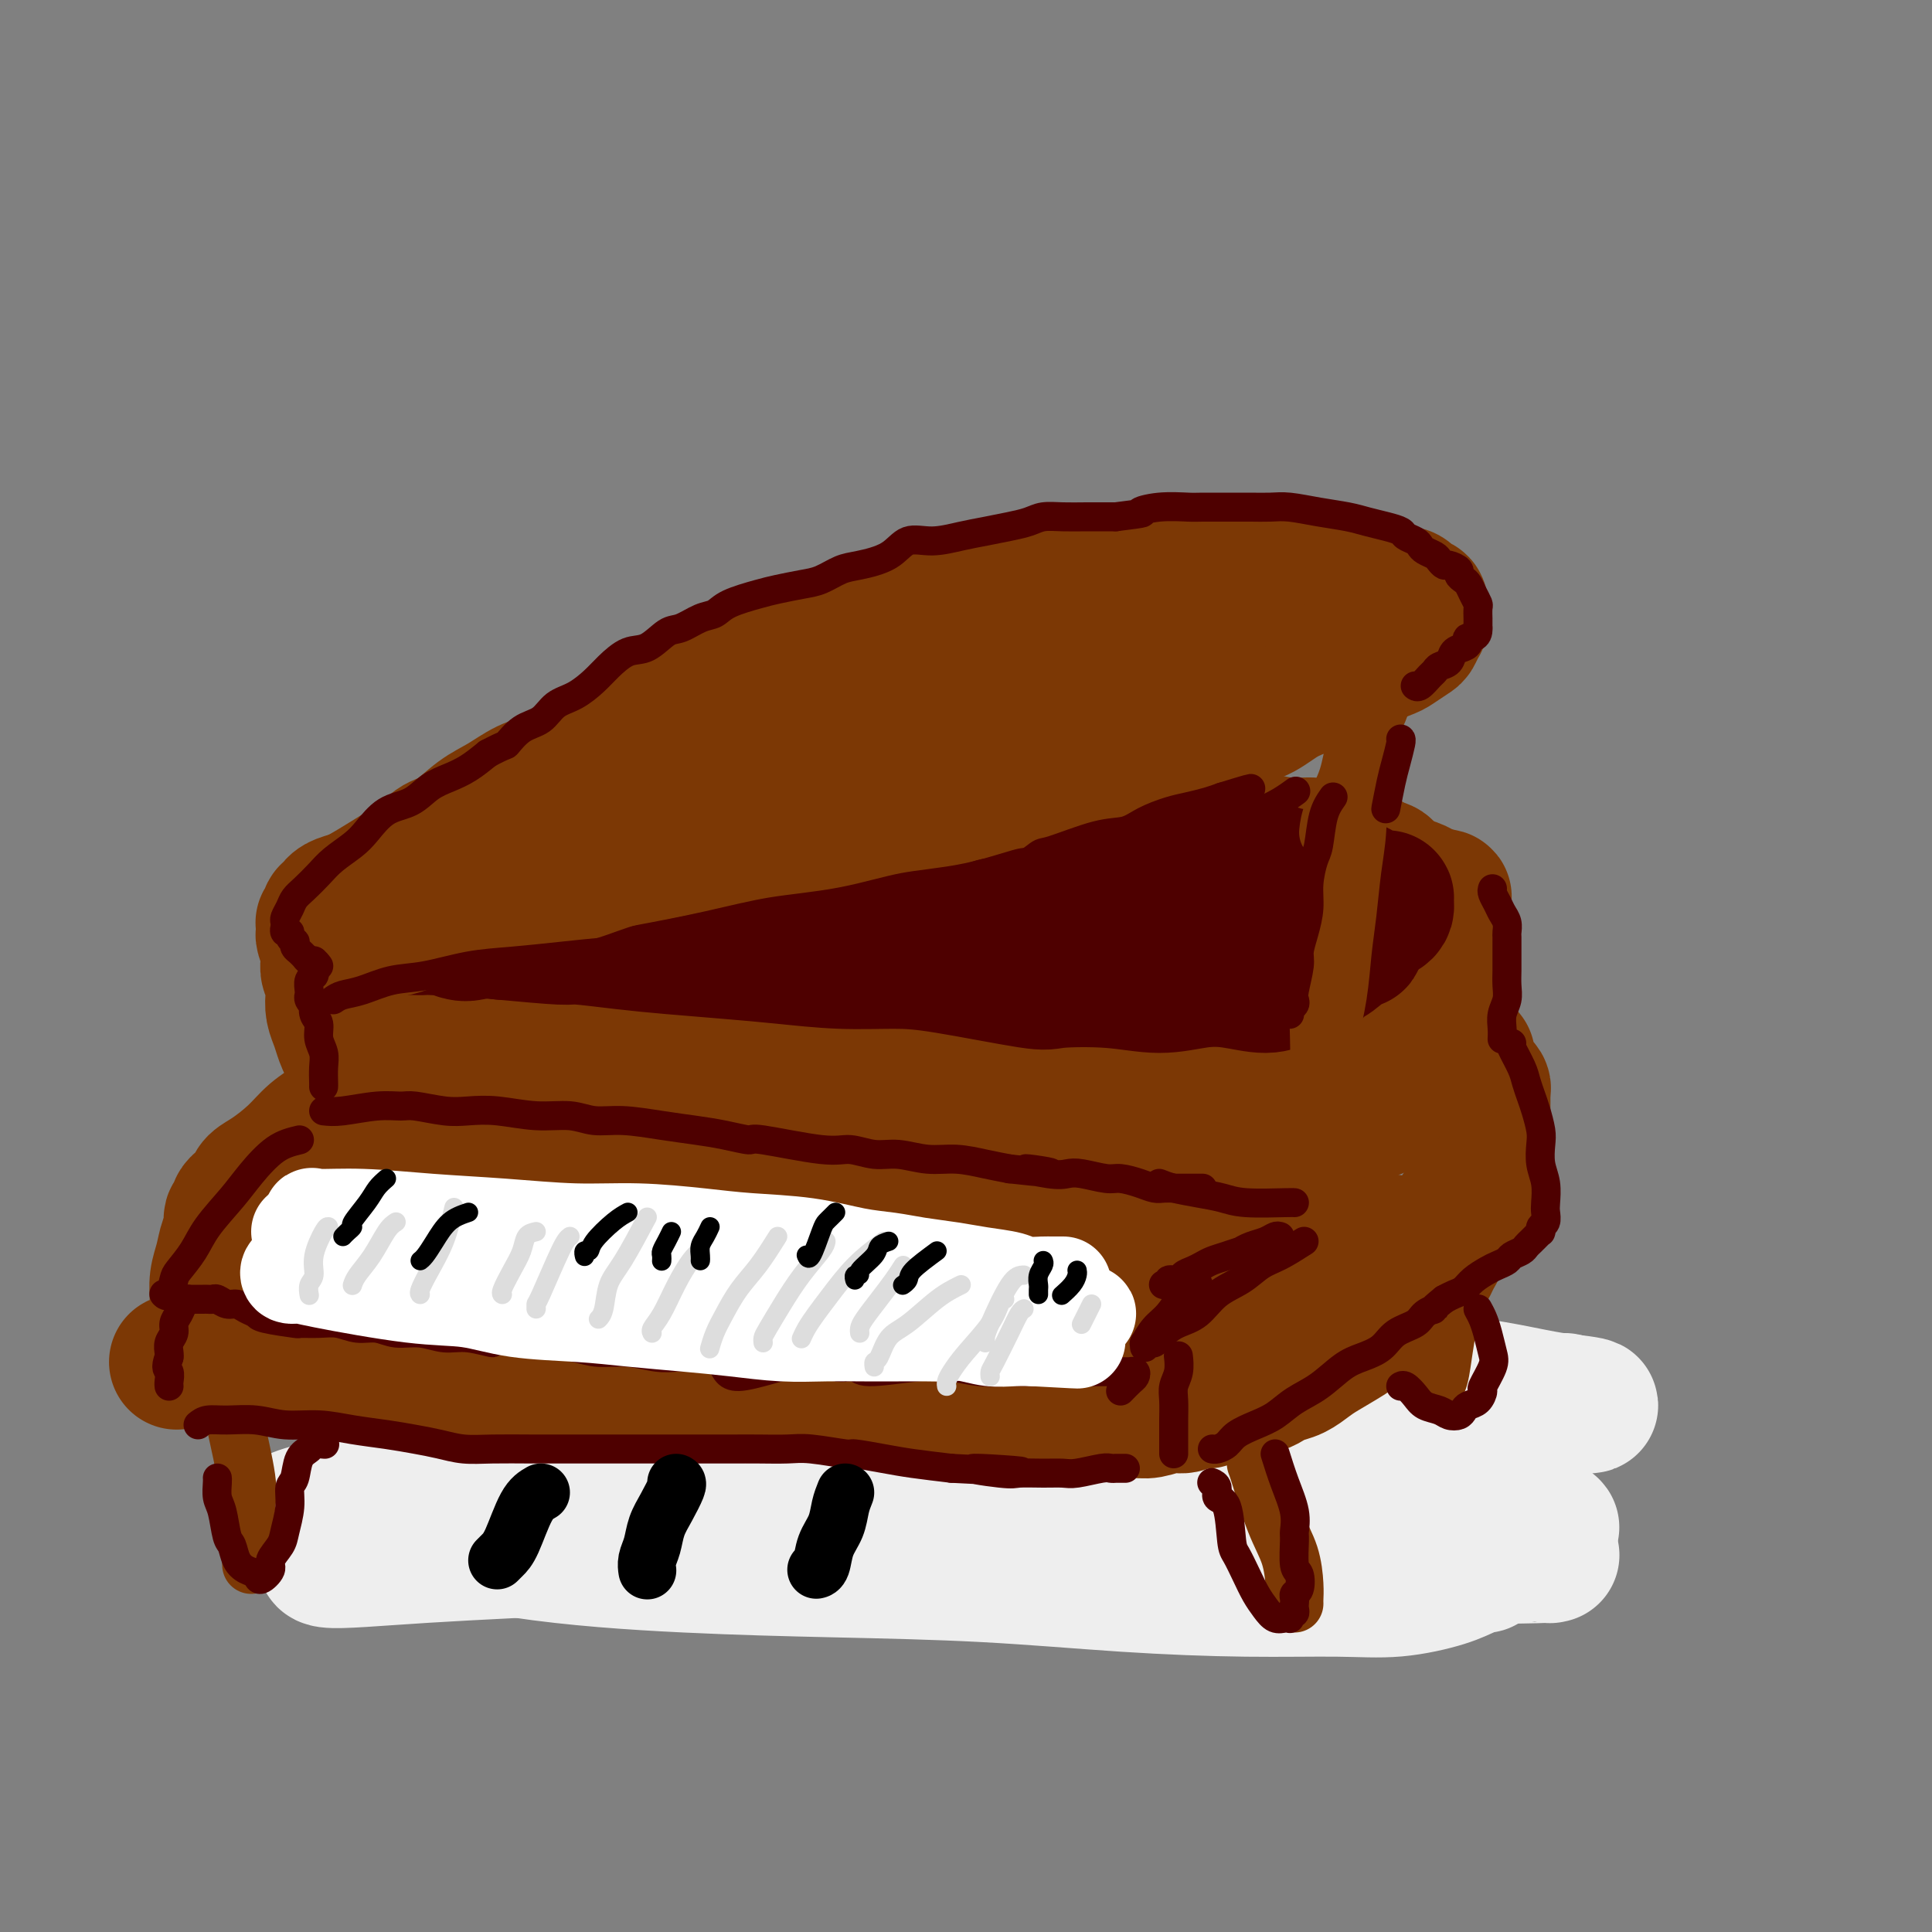 <svg viewBox='0 0 400 400' version='1.1' xmlns='http://www.w3.org/2000/svg' xmlns:xlink='http://www.w3.org/1999/xlink'><rect x="0" y="0" width="400" height="400" fill="#808080" stroke="none"/><g fill='none' stroke='rgb(238,238,238)' stroke-width='28' stroke-linecap='round' stroke-linejoin='round'><path d='M176,274c-0.906,-0.269 -1.812,-0.538 -6,0c-4.188,0.538 -11.658,1.883 -16,3c-4.342,1.117 -5.555,2.005 -9,3c-3.445,0.995 -9.123,2.097 -12,3c-2.877,0.903 -2.953,1.605 -5,2c-2.047,0.395 -6.064,0.481 -1,0c5.064,-0.481 19.209,-1.530 33,-3c13.791,-1.470 27.229,-3.360 33,-4c5.771,-0.640 3.875,-0.031 12,-1c8.125,-0.969 26.273,-3.517 36,-5c9.727,-1.483 11.035,-1.900 12,-2c0.965,-0.100 1.589,0.119 2,0c0.411,-0.119 0.611,-0.575 -5,0c-5.611,0.575 -17.032,2.182 -29,4c-11.968,1.818 -24.484,3.848 -39,5c-14.516,1.152 -31.031,1.427 -44,2c-12.969,0.573 -22.392,1.443 -28,2c-5.608,0.557 -7.401,0.801 -9,1c-1.599,0.199 -3.003,0.352 1,0c4.003,-0.352 13.412,-1.208 24,-2c10.588,-0.792 22.354,-1.518 33,-2c10.646,-0.482 20.173,-0.718 30,-1c9.827,-0.282 19.953,-0.608 28,-1c8.047,-0.392 14.014,-0.848 19,-1c4.986,-0.152 8.993,0.002 11,0c2.007,-0.002 2.016,-0.158 2,0c-0.016,0.158 -0.056,0.630 -7,2c-6.944,1.370 -20.793,3.638 -34,5c-13.207,1.362 -25.774,1.818 -38,3c-12.226,1.182 -24.113,3.091 -36,5'/><path d='M134,292c-23.652,3.294 -26.282,4.028 -30,5c-3.718,0.972 -8.525,2.183 -11,3c-2.475,0.817 -2.620,1.241 5,1c7.620,-0.241 23.003,-1.147 36,-2c12.997,-0.853 23.608,-1.654 34,-2c10.392,-0.346 20.565,-0.238 31,-1c10.435,-0.762 21.131,-2.395 29,-3c7.869,-0.605 12.909,-0.183 16,0c3.091,0.183 4.231,0.126 5,0c0.769,-0.126 1.165,-0.320 0,0c-1.165,0.320 -3.891,1.153 -12,2c-8.109,0.847 -21.602,1.709 -36,2c-14.398,0.291 -29.702,0.012 -44,1c-14.298,0.988 -27.590,3.242 -44,6c-16.410,2.758 -35.939,6.021 -45,8c-9.061,1.979 -7.652,2.673 -7,3c0.652,0.327 0.549,0.288 5,0c4.451,-0.288 13.456,-0.824 27,-1c13.544,-0.176 31.628,0.009 46,-1c14.372,-1.009 25.031,-3.212 35,-4c9.969,-0.788 19.249,-0.160 30,0c10.751,0.160 22.975,-0.149 33,0c10.025,0.149 17.851,0.755 24,1c6.149,0.245 10.620,0.128 13,0c2.380,-0.128 2.670,-0.268 3,0c0.330,0.268 0.699,0.945 -1,1c-1.699,0.055 -5.466,-0.510 -12,-1c-6.534,-0.490 -15.834,-0.905 -29,-1c-13.166,-0.095 -30.199,0.128 -50,1c-19.801,0.872 -42.372,2.392 -59,4c-16.628,1.608 -27.314,3.304 -38,5'/><path d='M88,319c-20.263,2.334 -22.421,3.669 -20,4c2.421,0.331 9.422,-0.341 20,-1c10.578,-0.659 24.732,-1.305 39,-2c14.268,-0.695 28.648,-1.440 40,-2c11.352,-0.560 19.675,-0.934 31,-1c11.325,-0.066 25.650,0.178 40,0c14.350,-0.178 28.723,-0.778 40,-1c11.277,-0.222 19.459,-0.068 26,0c6.541,0.068 11.442,0.049 14,0c2.558,-0.049 2.774,-0.127 3,0c0.226,0.127 0.463,0.459 0,0c-0.463,-0.459 -1.624,-1.709 -8,-4c-6.376,-2.291 -17.965,-5.622 -28,-8c-10.035,-2.378 -18.515,-3.804 -30,-6c-11.485,-2.196 -25.974,-5.163 -42,-8c-16.026,-2.837 -33.590,-5.545 -48,-7c-14.410,-1.455 -25.667,-1.658 -34,-2c-8.333,-0.342 -13.741,-0.824 -16,-1c-2.259,-0.176 -1.367,-0.046 -3,0c-1.633,0.046 -5.791,0.008 1,0c6.791,-0.008 24.530,0.013 39,0c14.470,-0.013 25.672,-0.060 39,0c13.328,0.060 28.783,0.226 42,1c13.217,0.774 24.197,2.155 35,3c10.803,0.845 21.428,1.155 30,2c8.572,0.845 15.092,2.227 19,3c3.908,0.773 5.206,0.939 6,1c0.794,0.061 1.084,0.017 1,0c-0.084,-0.017 -0.542,-0.009 -1,0'/><path d='M323,290c13.430,1.563 2.006,0.970 -3,1c-5.006,0.030 -3.593,0.684 -9,1c-5.407,0.316 -17.634,0.293 -28,1c-10.366,0.707 -18.871,2.144 -30,3c-11.129,0.856 -24.882,1.129 -41,1c-16.118,-0.129 -34.602,-0.662 -51,0c-16.398,0.662 -30.712,2.517 -42,4c-11.288,1.483 -19.551,2.594 -26,4c-6.449,1.406 -11.086,3.108 -14,4c-2.914,0.892 -4.106,0.975 -5,1c-0.894,0.025 -1.489,-0.006 -1,0c0.489,0.006 2.062,0.050 1,0c-1.062,-0.050 -4.758,-0.193 1,0c5.758,0.193 20.971,0.722 34,1c13.029,0.278 23.875,0.304 37,0c13.125,-0.304 28.530,-0.940 43,-1c14.470,-0.060 28.006,0.455 40,1c11.994,0.545 22.447,1.119 32,2c9.553,0.881 18.206,2.068 25,3c6.794,0.932 11.728,1.609 16,2c4.272,0.391 7.882,0.497 11,1c3.118,0.503 5.743,1.404 7,2c1.257,0.596 1.146,0.887 1,1c-0.146,0.113 -0.326,0.049 0,0c0.326,-0.049 1.158,-0.084 -1,0c-2.158,0.084 -7.307,0.285 -14,0c-6.693,-0.285 -14.931,-1.056 -24,-2c-9.069,-0.944 -18.969,-2.059 -30,-3c-11.031,-0.941 -23.194,-1.706 -34,-2c-10.806,-0.294 -20.255,-0.118 -30,0c-9.745,0.118 -19.784,0.176 -29,0c-9.216,-0.176 -17.608,-0.588 -26,-1'/><path d='M133,314c-33.115,-1.122 -22.404,-0.428 -22,0c0.404,0.428 -9.499,0.591 -15,1c-5.501,0.409 -6.599,1.065 -9,1c-2.401,-0.065 -6.103,-0.853 -3,0c3.103,0.853 13.013,3.345 24,5c10.987,1.655 23.052,2.472 34,3c10.948,0.528 20.781,0.768 31,1c10.219,0.232 20.826,0.456 31,1c10.174,0.544 19.915,1.408 29,2c9.085,0.592 17.514,0.912 25,1c7.486,0.088 14.028,-0.057 19,0c4.972,0.057 8.375,0.316 12,0c3.625,-0.316 7.471,-1.208 10,-2c2.529,-0.792 3.742,-1.484 5,-2c1.258,-0.516 2.562,-0.858 3,-1c0.438,-0.142 0.009,-0.086 0,0c-0.009,0.086 0.400,0.202 0,0c-0.400,-0.202 -1.611,-0.724 -6,-2c-4.389,-1.276 -11.957,-3.308 -21,-5c-9.043,-1.692 -19.560,-3.045 -32,-4c-12.440,-0.955 -26.804,-1.513 -40,-2c-13.196,-0.487 -25.225,-0.904 -36,-1c-10.775,-0.096 -20.297,0.130 -29,0c-8.703,-0.130 -16.589,-0.615 -23,-1c-6.411,-0.385 -11.347,-0.670 -15,-1c-3.653,-0.330 -6.022,-0.704 -8,-1c-1.978,-0.296 -3.565,-0.513 -5,-1c-1.435,-0.487 -2.717,-1.243 -4,-2'/><path d='M88,304c-5.179,-0.940 -2.125,-0.792 -1,-1c1.125,-0.208 0.321,-0.774 0,-1c-0.321,-0.226 -0.161,-0.113 0,0'/></g>
<g fill='none' stroke='rgb(124,56,5)' stroke-width='12' stroke-linecap='round' stroke-linejoin='round'><path d='M49,295c-0.224,-0.568 -0.449,-1.137 0,1c0.449,2.137 1.570,6.978 2,10c0.430,3.022 0.168,4.225 0,6c-0.168,1.775 -0.241,4.122 0,6c0.241,1.878 0.797,3.287 1,4c0.203,0.713 0.055,0.730 0,1c-0.055,0.270 -0.016,0.791 0,1c0.016,0.209 0.008,0.104 0,0'/><path d='M102,253c0.425,3.161 0.850,6.321 1,10c0.150,3.679 0.026,7.875 0,11c-0.026,3.125 0.045,5.177 0,7c-0.045,1.823 -0.208,3.416 0,5c0.208,1.584 0.787,3.157 1,4c0.213,0.843 0.061,0.955 0,1c-0.061,0.045 -0.030,0.022 0,0'/><path d='M301,259c-0.447,0.983 -0.894,1.966 -1,4c-0.106,2.034 0.129,5.120 0,8c-0.129,2.880 -0.622,5.556 -1,8c-0.378,2.444 -0.640,4.658 -1,6c-0.360,1.342 -0.817,1.812 -1,2c-0.183,0.188 -0.091,0.094 0,0'/><path d='M260,303c0.166,0.418 0.332,0.837 1,3c0.668,2.163 1.839,6.072 3,9c1.161,2.928 2.311,4.876 3,7c0.689,2.124 0.917,4.425 1,6c0.083,1.575 0.022,2.424 0,3c-0.022,0.576 -0.006,0.879 0,1c0.006,0.121 0.003,0.061 0,0'/></g>
<g fill='none' stroke='rgb(124,56,5)' stroke-width='28' stroke-linecap='round' stroke-linejoin='round'><path d='M47,282c1.051,-1.373 2.102,-2.747 4,-5c1.898,-2.253 4.642,-5.387 7,-8c2.358,-2.613 4.329,-4.706 7,-7c2.671,-2.294 6.043,-4.790 9,-7c2.957,-2.210 5.499,-4.133 8,-6c2.501,-1.867 4.960,-3.677 7,-5c2.040,-1.323 3.660,-2.158 5,-3c1.340,-0.842 2.399,-1.690 3,-2c0.601,-0.310 0.746,-0.083 1,0c0.254,0.083 0.619,0.023 1,0c0.381,-0.023 0.779,-0.010 1,0c0.221,0.010 0.267,0.017 1,0c0.733,-0.017 2.154,-0.057 3,0c0.846,0.057 1.116,0.211 2,0c0.884,-0.211 2.381,-0.788 4,-1c1.619,-0.212 3.361,-0.061 5,0c1.639,0.061 3.175,0.030 5,0c1.825,-0.030 3.940,-0.060 6,0c2.060,0.060 4.066,0.208 6,0c1.934,-0.208 3.797,-0.774 5,-1c1.203,-0.226 1.745,-0.113 3,0c1.255,0.113 3.223,0.226 4,0c0.777,-0.226 0.363,-0.792 1,-1c0.637,-0.208 2.325,-0.060 3,0c0.675,0.060 0.338,0.030 0,0'/><path d='M148,236c7.715,-0.427 1.502,0.006 -2,1c-3.502,0.994 -4.293,2.548 -7,4c-2.707,1.452 -7.329,2.803 -12,4c-4.671,1.197 -9.390,2.239 -14,4c-4.610,1.761 -9.112,4.241 -11,5c-1.888,0.759 -1.162,-0.204 -5,1c-3.838,1.204 -12.238,4.574 -17,7c-4.762,2.426 -5.885,3.907 -8,5c-2.115,1.093 -5.222,1.800 -8,3c-2.778,1.200 -5.228,2.895 -7,4c-1.772,1.105 -2.867,1.621 -4,2c-1.133,0.379 -2.303,0.623 -3,1c-0.697,0.377 -0.920,0.889 -1,1c-0.080,0.111 -0.016,-0.177 0,0c0.016,0.177 -0.014,0.821 0,1c0.014,0.179 0.072,-0.107 0,0c-0.072,0.107 -0.276,0.606 0,1c0.276,0.394 1.031,0.683 2,1c0.969,0.317 2.151,0.663 4,1c1.849,0.337 4.364,0.665 7,1c2.636,0.335 5.394,0.678 8,1c2.606,0.322 5.062,0.622 8,1c2.938,0.378 6.360,0.834 10,1c3.640,0.166 7.499,0.044 12,0c4.501,-0.044 9.645,-0.008 14,0c4.355,0.008 7.921,-0.012 12,0c4.079,0.012 8.671,0.055 13,0c4.329,-0.055 8.396,-0.207 12,0c3.604,0.207 6.744,0.773 10,1c3.256,0.227 6.628,0.113 10,0'/><path d='M171,287c14.251,0.394 8.379,0.880 9,1c0.621,0.120 7.734,-0.125 11,0c3.266,0.125 2.686,0.622 4,1c1.314,0.378 4.522,0.637 7,1c2.478,0.363 4.226,0.828 6,1c1.774,0.172 3.573,0.050 5,0c1.427,-0.050 2.483,-0.028 4,0c1.517,0.028 3.497,0.061 5,0c1.503,-0.061 2.531,-0.217 4,0c1.469,0.217 3.380,0.805 5,1c1.620,0.195 2.947,-0.004 4,0c1.053,0.004 1.830,0.211 3,0c1.170,-0.211 2.732,-0.840 4,-1c1.268,-0.160 2.243,0.150 3,0c0.757,-0.150 1.296,-0.761 2,-1c0.704,-0.239 1.571,-0.105 2,0c0.429,0.105 0.419,0.183 1,0c0.581,-0.183 1.755,-0.627 3,-1c1.245,-0.373 2.563,-0.677 4,-1c1.437,-0.323 2.993,-0.667 4,-1c1.007,-0.333 1.464,-0.655 2,-1c0.536,-0.345 1.150,-0.715 2,-1c0.850,-0.285 1.934,-0.487 3,-1c1.066,-0.513 2.112,-1.337 3,-2c0.888,-0.663 1.617,-1.165 3,-2c1.383,-0.835 3.420,-2.004 5,-3c1.580,-0.996 2.702,-1.819 4,-3c1.298,-1.181 2.771,-2.719 4,-4c1.229,-1.281 2.216,-2.307 3,-3c0.784,-0.693 1.367,-1.055 2,-2c0.633,-0.945 1.317,-2.472 2,-4'/><path d='M294,261c4.023,-3.947 1.079,-2.314 0,-2c-1.079,0.314 -0.295,-0.690 0,-1c0.295,-0.310 0.101,0.073 -1,0c-1.101,-0.073 -3.110,-0.601 -6,-1c-2.890,-0.399 -6.660,-0.669 -12,-1c-5.340,-0.331 -12.251,-0.723 -20,-1c-7.749,-0.277 -16.338,-0.438 -26,-1c-9.662,-0.562 -20.397,-1.524 -30,-2c-9.603,-0.476 -18.073,-0.467 -26,0c-7.927,0.467 -15.310,1.393 -22,2c-6.690,0.607 -12.686,0.895 -18,1c-5.314,0.105 -9.946,0.027 -14,0c-4.054,-0.027 -7.529,-0.003 -10,0c-2.471,0.003 -3.937,-0.013 -5,0c-1.063,0.013 -1.723,0.057 -2,0c-0.277,-0.057 -0.171,-0.214 0,0c0.171,0.214 0.405,0.801 4,1c3.595,0.199 10.550,0.011 18,0c7.450,-0.011 15.397,0.155 24,0c8.603,-0.155 17.864,-0.630 26,-1c8.136,-0.370 15.148,-0.635 22,-1c6.852,-0.365 13.543,-0.830 19,-1c5.457,-0.170 9.680,-0.046 14,0c4.320,0.046 8.737,0.013 13,0c4.263,-0.013 8.373,-0.005 11,0c2.627,0.005 3.773,0.007 5,0c1.227,-0.007 2.536,-0.024 3,0c0.464,0.024 0.083,0.089 0,0c-0.083,-0.089 0.131,-0.332 -1,0c-1.131,0.332 -3.609,1.238 -8,2c-4.391,0.762 -10.696,1.381 -17,2'/><path d='M235,257c-8.499,1.135 -16.747,1.971 -27,2c-10.253,0.029 -22.512,-0.749 -38,-1c-15.488,-0.251 -34.205,0.024 -43,0c-8.795,-0.024 -7.668,-0.347 -11,0c-3.332,0.347 -11.123,1.366 -15,2c-3.877,0.634 -3.838,0.884 -4,1c-0.162,0.116 -0.523,0.097 -1,0c-0.477,-0.097 -1.069,-0.273 0,-1c1.069,-0.727 3.800,-2.005 9,-3c5.200,-0.995 12.870,-1.706 20,-3c7.130,-1.294 13.722,-3.170 20,-4c6.278,-0.830 12.244,-0.614 18,-1c5.756,-0.386 11.303,-1.375 17,-2c5.697,-0.625 11.543,-0.886 17,-1c5.457,-0.114 10.524,-0.082 15,0c4.476,0.082 8.362,0.214 12,0c3.638,-0.214 7.029,-0.774 9,-1c1.971,-0.226 2.523,-0.118 3,0c0.477,0.118 0.881,0.247 1,0c0.119,-0.247 -0.046,-0.870 0,-1c0.046,-0.130 0.304,0.235 -2,0c-2.304,-0.235 -7.168,-1.068 -12,-2c-4.832,-0.932 -9.631,-1.963 -16,-3c-6.369,-1.037 -14.308,-2.079 -22,-3c-7.692,-0.921 -15.137,-1.721 -22,-2c-6.863,-0.279 -13.146,-0.036 -18,0c-4.854,0.036 -8.281,-0.135 -11,0c-2.719,0.135 -4.732,0.575 -6,1c-1.268,0.425 -1.791,0.836 -2,1c-0.209,0.164 -0.105,0.082 0,0'/><path d='M126,236c-4.777,0.279 1.782,-0.024 6,0c4.218,0.024 6.097,0.374 14,1c7.903,0.626 21.832,1.526 29,2c7.168,0.474 7.575,0.522 9,1c1.425,0.478 3.868,1.387 5,2c1.132,0.613 0.952,0.930 1,1c0.048,0.070 0.325,-0.106 0,0c-0.325,0.106 -1.251,0.495 -3,1c-1.749,0.505 -4.319,1.128 -8,2c-3.681,0.872 -8.471,1.994 -13,3c-4.529,1.006 -8.796,1.897 -13,3c-4.204,1.103 -8.344,2.420 -12,3c-3.656,0.580 -6.826,0.425 -10,1c-3.174,0.575 -6.350,1.880 -10,3c-3.650,1.120 -7.774,2.054 -11,3c-3.226,0.946 -5.555,1.906 -8,3c-2.445,1.094 -5.007,2.324 -7,3c-1.993,0.676 -3.418,0.797 -5,1c-1.582,0.203 -3.321,0.488 -5,1c-1.679,0.512 -3.296,1.250 -5,2c-1.704,0.750 -3.494,1.510 -5,2c-1.506,0.490 -2.728,0.709 -4,1c-1.272,0.291 -2.594,0.652 -4,1c-1.406,0.348 -2.895,0.682 -4,1c-1.105,0.318 -1.826,0.621 -3,1c-1.174,0.379 -2.801,0.834 -4,1c-1.199,0.166 -1.971,0.045 -3,0c-1.029,-0.045 -2.316,-0.012 -3,0c-0.684,0.012 -0.767,0.003 -1,0c-0.233,-0.003 -0.617,-0.002 -1,0'/><path d='M48,279c-21.995,5.771 -6.482,1.698 -1,0c5.482,-1.698 0.933,-1.021 -1,-1c-1.933,0.021 -1.250,-0.615 -1,-1c0.250,-0.385 0.066,-0.518 0,-1c-0.066,-0.482 -0.015,-1.314 0,-2c0.015,-0.686 -0.007,-1.227 0,-2c0.007,-0.773 0.044,-1.778 0,-3c-0.044,-1.222 -0.169,-2.660 0,-4c0.169,-1.340 0.633,-2.583 1,-4c0.367,-1.417 0.638,-3.010 1,-4c0.362,-0.990 0.814,-1.378 1,-2c0.186,-0.622 0.105,-1.477 0,-2c-0.105,-0.523 -0.236,-0.713 0,-1c0.236,-0.287 0.837,-0.671 1,-1c0.163,-0.329 -0.112,-0.602 0,-1c0.112,-0.398 0.612,-0.920 1,-1c0.388,-0.080 0.666,0.282 1,0c0.334,-0.282 0.724,-1.209 1,-2c0.276,-0.791 0.436,-1.446 1,-2c0.564,-0.554 1.531,-1.007 3,-2c1.469,-0.993 3.439,-2.525 5,-4c1.561,-1.475 2.712,-2.894 4,-4c1.288,-1.106 2.712,-1.900 4,-3c1.288,-1.100 2.441,-2.507 4,-4c1.559,-1.493 3.524,-3.071 5,-4c1.476,-0.929 2.461,-1.209 4,-2c1.539,-0.791 3.631,-2.093 5,-3c1.369,-0.907 2.017,-1.418 3,-2c0.983,-0.582 2.303,-1.234 3,-2c0.697,-0.766 0.771,-1.648 1,-2c0.229,-0.352 0.615,-0.176 1,0'/><path d='M95,213c7.751,-6.112 4.129,-2.891 3,-2c-1.129,0.891 0.236,-0.546 1,-1c0.764,-0.454 0.928,0.076 1,0c0.072,-0.076 0.051,-0.756 0,-1c-0.051,-0.244 -0.133,-0.051 0,0c0.133,0.051 0.480,-0.039 1,0c0.520,0.039 1.214,0.207 2,0c0.786,-0.207 1.666,-0.787 3,-1c1.334,-0.213 3.123,-0.057 5,0c1.877,0.057 3.843,0.014 6,0c2.157,-0.014 4.505,-0.001 7,0c2.495,0.001 5.139,-0.011 8,0c2.861,0.011 5.941,0.045 9,0c3.059,-0.045 6.098,-0.170 9,0c2.902,0.170 5.666,0.634 9,1c3.334,0.366 7.239,0.633 11,1c3.761,0.367 7.377,0.833 11,1c3.623,0.167 7.252,0.033 11,0c3.748,-0.033 7.617,0.034 11,0c3.383,-0.034 6.282,-0.167 10,0c3.718,0.167 8.256,0.636 12,1c3.744,0.364 6.693,0.623 10,1c3.307,0.377 6.970,0.871 10,1c3.030,0.129 5.425,-0.106 8,0c2.575,0.106 5.329,0.554 8,1c2.671,0.446 5.260,0.890 8,1c2.740,0.110 5.631,-0.115 8,0c2.369,0.115 4.215,0.569 6,1c1.785,0.431 3.510,0.837 5,1c1.490,0.163 2.745,0.081 4,0'/><path d='M292,218c22.346,1.503 7.209,0.262 2,0c-5.209,-0.262 -0.492,0.455 2,1c2.492,0.545 2.758,0.916 3,1c0.242,0.084 0.461,-0.121 1,0c0.539,0.121 1.397,0.568 2,1c0.603,0.432 0.950,0.851 1,1c0.050,0.149 -0.198,0.030 0,0c0.198,-0.030 0.842,0.031 1,0c0.158,-0.031 -0.169,-0.153 0,0c0.169,0.153 0.834,0.580 1,1c0.166,0.420 -0.166,0.834 0,1c0.166,0.166 0.829,0.085 1,0c0.171,-0.085 -0.150,-0.174 0,0c0.150,0.174 0.772,0.612 1,1c0.228,0.388 0.061,0.726 0,1c-0.061,0.274 -0.016,0.484 0,1c0.016,0.516 0.001,1.339 0,2c-0.001,0.661 0.011,1.162 0,2c-0.011,0.838 -0.044,2.013 0,3c0.044,0.987 0.164,1.786 0,3c-0.164,1.214 -0.611,2.844 -1,4c-0.389,1.156 -0.720,1.838 -1,3c-0.280,1.162 -0.509,2.805 -1,4c-0.491,1.195 -1.245,1.944 -2,3c-0.755,1.056 -1.512,2.419 -2,3c-0.488,0.581 -0.707,0.379 -1,1c-0.293,0.621 -0.661,2.064 -1,3c-0.339,0.936 -0.647,1.364 -1,2c-0.353,0.636 -0.749,1.479 -1,2c-0.251,0.521 -0.357,0.720 -1,1c-0.643,0.280 -1.821,0.640 -3,1'/><path d='M292,264c-4.215,2.664 -8.754,1.323 -11,1c-2.246,-0.323 -2.200,0.372 -5,1c-2.800,0.628 -8.447,1.190 -13,2c-4.553,0.810 -8.012,1.867 -17,3c-8.988,1.133 -23.506,2.343 -31,3c-7.494,0.657 -7.963,0.762 -13,1c-5.037,0.238 -14.642,0.610 -22,1c-7.358,0.390 -12.469,0.799 -16,1c-3.531,0.201 -5.482,0.193 -7,0c-1.518,-0.193 -2.604,-0.572 -3,-1c-0.396,-0.428 -0.102,-0.904 0,-1c0.102,-0.096 0.010,0.190 0,0c-0.010,-0.190 0.061,-0.855 0,-1c-0.061,-0.145 -0.252,0.230 0,0c0.252,-0.230 0.949,-1.066 4,-2c3.051,-0.934 8.458,-1.968 13,-3c4.542,-1.032 8.221,-2.062 13,-3c4.779,-0.938 10.659,-1.784 16,-3c5.341,-1.216 10.144,-2.803 15,-4c4.856,-1.197 9.767,-2.005 14,-3c4.233,-0.995 7.790,-2.175 11,-3c3.210,-0.825 6.072,-1.293 9,-2c2.928,-0.707 5.921,-1.653 8,-2c2.079,-0.347 3.245,-0.096 4,0c0.755,0.096 1.097,0.038 1,0c-0.097,-0.038 -0.635,-0.056 -1,0c-0.365,0.056 -0.556,0.186 -1,0c-0.444,-0.186 -1.140,-0.689 -4,0c-2.860,0.689 -7.886,2.570 -14,4c-6.114,1.430 -13.318,2.409 -20,4c-6.682,1.591 -12.841,3.796 -19,6'/><path d='M203,263c-11.877,2.983 -12.571,3.440 -16,4c-3.429,0.560 -9.595,1.222 -14,2c-4.405,0.778 -7.050,1.673 -9,2c-1.950,0.327 -3.204,0.087 -4,0c-0.796,-0.087 -1.135,-0.022 -1,0c0.135,0.022 0.744,0.002 2,-1c1.256,-1.002 3.159,-2.984 6,-5c2.841,-2.016 6.619,-4.066 11,-6c4.381,-1.934 9.365,-3.752 16,-6c6.635,-2.248 14.922,-4.925 23,-7c8.078,-2.075 15.948,-3.547 23,-5c7.052,-1.453 13.287,-2.887 18,-4c4.713,-1.113 7.903,-1.906 11,-3c3.097,-1.094 6.102,-2.488 8,-3c1.898,-0.512 2.689,-0.141 3,0c0.311,0.141 0.140,0.053 0,0c-0.140,-0.053 -0.250,-0.072 -1,0c-0.750,0.072 -2.141,0.233 -6,0c-3.859,-0.233 -10.185,-0.861 -16,-1c-5.815,-0.139 -11.119,0.211 -18,0c-6.881,-0.211 -15.338,-0.985 -24,-2c-8.662,-1.015 -17.527,-2.273 -27,-3c-9.473,-0.727 -19.552,-0.923 -29,-1c-9.448,-0.077 -18.265,-0.035 -25,0c-6.735,0.035 -11.388,0.062 -16,0c-4.612,-0.062 -9.185,-0.212 -12,0c-2.815,0.212 -3.873,0.788 -5,1c-1.127,0.212 -2.322,0.061 -2,0c0.322,-0.061 2.161,-0.030 4,0'/><path d='M103,225c-6.997,0.147 3.509,0.014 16,0c12.491,-0.014 26.967,0.090 34,0c7.033,-0.090 6.622,-0.373 11,0c4.378,0.373 13.545,1.402 21,2c7.455,0.598 13.198,0.764 18,1c4.802,0.236 8.662,0.542 12,1c3.338,0.458 6.153,1.069 9,2c2.847,0.931 5.725,2.183 8,3c2.275,0.817 3.947,1.200 5,2c1.053,0.800 1.488,2.015 2,3c0.512,0.985 1.101,1.738 1,2c-0.101,0.262 -0.892,0.032 -2,1c-1.108,0.968 -2.533,3.132 -5,5c-2.467,1.868 -5.977,3.439 -10,5c-4.023,1.561 -8.560,3.111 -12,5c-3.440,1.889 -5.783,4.118 -8,6c-2.217,1.882 -4.308,3.418 -5,5c-0.692,1.582 0.016,3.210 0,4c-0.016,0.790 -0.755,0.744 0,1c0.755,0.256 3.004,0.816 5,1c1.996,0.184 3.738,-0.008 6,0c2.262,0.008 5.043,0.218 8,0c2.957,-0.218 6.091,-0.862 9,-2c2.909,-1.138 5.592,-2.771 8,-4c2.408,-1.229 4.540,-2.054 6,-3c1.460,-0.946 2.248,-2.011 3,-3c0.752,-0.989 1.470,-1.900 2,-3c0.530,-1.100 0.874,-2.388 1,-3c0.126,-0.612 0.034,-0.550 0,-1c-0.034,-0.450 -0.010,-1.414 0,-2c0.010,-0.586 0.005,-0.793 0,-1'/><path d='M246,252c0.817,-2.359 -0.141,-1.756 -1,-2c-0.859,-0.244 -1.620,-1.333 -2,-2c-0.380,-0.667 -0.381,-0.910 -1,-1c-0.619,-0.090 -1.858,-0.027 -3,0c-1.142,0.027 -2.188,0.018 -4,0c-1.812,-0.018 -4.389,-0.046 -7,0c-2.611,0.046 -5.256,0.167 -8,0c-2.744,-0.167 -5.588,-0.623 -8,-1c-2.412,-0.377 -4.393,-0.675 -6,-1c-1.607,-0.325 -2.841,-0.676 -4,-1c-1.159,-0.324 -2.244,-0.621 -3,-1c-0.756,-0.379 -1.184,-0.841 -1,-1c0.184,-0.159 0.981,-0.015 3,0c2.019,0.015 5.261,-0.097 9,0c3.739,0.097 7.974,0.404 12,1c4.026,0.596 7.842,1.480 11,2c3.158,0.520 5.658,0.675 8,1c2.342,0.325 4.525,0.819 6,1c1.475,0.181 2.240,0.050 3,0c0.760,-0.050 1.513,-0.017 2,0c0.487,0.017 0.706,0.018 1,0c0.294,-0.018 0.663,-0.056 1,0c0.337,0.056 0.642,0.208 1,0c0.358,-0.208 0.769,-0.774 1,-1c0.231,-0.226 0.283,-0.112 1,0c0.717,0.112 2.098,0.223 3,0c0.902,-0.223 1.324,-0.782 2,-1c0.676,-0.218 1.605,-0.097 2,0c0.395,0.097 0.256,0.171 0,0c-0.256,-0.171 -0.628,-0.585 -1,-1'/><path d='M263,244c1.686,-0.510 -2.098,-0.284 -7,-1c-4.902,-0.716 -10.921,-2.374 -14,-3c-3.079,-0.626 -3.217,-0.220 -5,0c-1.783,0.220 -5.210,0.255 -8,0c-2.790,-0.255 -4.944,-0.800 -6,-1c-1.056,-0.200 -1.015,-0.054 -1,0c0.015,0.054 0.004,0.015 0,0c-0.004,-0.015 -0.002,-0.008 0,0'/><path d='M270,238c0.220,0.240 0.440,0.481 1,0c0.560,-0.481 1.458,-1.683 2,-2c0.542,-0.317 0.726,0.252 1,0c0.274,-0.252 0.637,-1.325 1,-2c0.363,-0.675 0.725,-0.953 0,-1c-0.725,-0.047 -2.535,0.136 -5,0c-2.465,-0.136 -5.583,-0.590 -13,0c-7.417,0.590 -19.133,2.225 -26,3c-6.867,0.775 -8.884,0.691 -14,1c-5.116,0.309 -13.330,1.011 -20,1c-6.670,-0.011 -11.796,-0.734 -15,-1c-3.204,-0.266 -4.487,-0.076 -5,0c-0.513,0.076 -0.257,0.038 0,0'/><path d='M81,227c-0.255,0.101 -0.511,0.202 -1,0c-0.489,-0.202 -1.212,-0.707 -2,-1c-0.788,-0.293 -1.640,-0.375 -2,-1c-0.360,-0.625 -0.229,-1.794 0,-3c0.229,-1.206 0.555,-2.447 0,-3c-0.555,-0.553 -1.991,-0.416 -3,-1c-1.009,-0.584 -1.590,-1.889 -2,-3c-0.410,-1.111 -0.650,-2.027 -1,-3c-0.350,-0.973 -0.812,-2.004 -1,-3c-0.188,-0.996 -0.102,-1.956 0,-3c0.102,-1.044 0.220,-2.171 0,-3c-0.220,-0.829 -0.777,-1.360 -1,-2c-0.223,-0.640 -0.112,-1.390 0,-2c0.112,-0.610 0.227,-1.082 0,-2c-0.227,-0.918 -0.794,-2.283 -1,-3c-0.206,-0.717 -0.051,-0.785 0,-1c0.051,-0.215 -0.000,-0.578 0,-1c0.000,-0.422 0.053,-0.902 0,-1c-0.053,-0.098 -0.211,0.185 0,0c0.211,-0.185 0.793,-0.838 1,-1c0.207,-0.162 0.041,0.168 0,0c-0.041,-0.168 0.043,-0.832 0,-1c-0.043,-0.168 -0.213,0.162 0,0c0.213,-0.162 0.810,-0.817 1,-1c0.190,-0.183 -0.026,0.104 0,0c0.026,-0.104 0.293,-0.601 1,-1c0.707,-0.399 1.853,-0.699 3,-1'/><path d='M73,186c1.610,-0.951 2.634,-0.830 4,-1c1.366,-0.170 3.075,-0.633 5,-1c1.925,-0.367 4.066,-0.638 6,-1c1.934,-0.362 3.661,-0.814 6,-1c2.339,-0.186 5.291,-0.106 8,0c2.709,0.106 5.174,0.239 8,0c2.826,-0.239 6.012,-0.849 9,-1c2.988,-0.151 5.776,0.157 9,0c3.224,-0.157 6.883,-0.778 10,-1c3.117,-0.222 5.693,-0.045 8,0c2.307,0.045 4.346,-0.040 7,0c2.654,0.040 5.923,0.207 9,0c3.077,-0.207 5.961,-0.788 9,-1c3.039,-0.212 6.234,-0.057 9,0c2.766,0.057 5.102,0.015 8,0c2.898,-0.015 6.359,-0.004 9,0c2.641,0.004 4.464,0.001 7,0c2.536,-0.001 5.785,0.000 9,0c3.215,-0.000 6.395,-0.001 9,0c2.605,0.001 4.634,0.004 7,0c2.366,-0.004 5.067,-0.016 8,0c2.933,0.016 6.096,0.060 9,0c2.904,-0.060 5.548,-0.224 8,0c2.452,0.224 4.711,0.834 7,1c2.289,0.166 4.608,-0.114 7,0c2.392,0.114 4.858,0.622 7,1c2.142,0.378 3.961,0.626 6,1c2.039,0.374 4.299,0.873 6,1c1.701,0.127 2.843,-0.120 4,0c1.157,0.120 2.331,0.606 3,1c0.669,0.394 0.835,0.697 1,1'/><path d='M295,185c6.752,1.014 3.132,0.549 2,1c-1.132,0.451 0.223,1.817 1,3c0.777,1.183 0.976,2.184 1,3c0.024,0.816 -0.128,1.449 0,3c0.128,1.551 0.536,4.021 0,6c-0.536,1.979 -2.017,3.468 -3,5c-0.983,1.532 -1.467,3.107 -2,5c-0.533,1.893 -1.114,4.103 -2,6c-0.886,1.897 -2.078,3.480 -3,5c-0.922,1.520 -1.573,2.978 -2,4c-0.427,1.022 -0.629,1.610 -1,2c-0.371,0.390 -0.911,0.582 -1,1c-0.089,0.418 0.271,1.061 0,1c-0.271,-0.061 -1.175,-0.826 -2,-1c-0.825,-0.174 -1.572,0.243 -4,0c-2.428,-0.243 -6.538,-1.146 -12,-2c-5.462,-0.854 -12.276,-1.660 -20,-3c-7.724,-1.340 -16.357,-3.214 -26,-5c-9.643,-1.786 -20.296,-3.485 -30,-5c-9.704,-1.515 -18.458,-2.847 -27,-4c-8.542,-1.153 -16.873,-2.126 -24,-3c-7.127,-0.874 -13.051,-1.650 -18,-2c-4.949,-0.350 -8.923,-0.275 -13,-1c-4.077,-0.725 -8.259,-2.250 -10,-3c-1.741,-0.750 -1.043,-0.726 -1,-1c0.043,-0.274 -0.570,-0.845 -1,-1c-0.430,-0.155 -0.679,0.108 -1,0c-0.321,-0.108 -0.715,-0.586 -1,-1c-0.285,-0.414 -0.461,-0.765 -1,-1c-0.539,-0.235 -1.440,-0.353 1,-1c2.440,-0.647 8.220,-1.824 14,-3'/><path d='M109,193c2.397,-0.602 0.889,-0.106 11,-1c10.111,-0.894 31.840,-3.179 45,-4c13.160,-0.821 17.751,-0.179 24,0c6.249,0.179 14.155,-0.106 21,0c6.845,0.106 12.627,0.603 18,1c5.373,0.397 10.337,0.695 14,1c3.663,0.305 6.026,0.618 8,1c1.974,0.382 3.559,0.834 5,1c1.441,0.166 2.738,0.048 3,0c0.262,-0.048 -0.512,-0.024 -1,0c-0.488,0.024 -0.689,0.048 -2,0c-1.311,-0.048 -3.731,-0.166 -7,0c-3.269,0.166 -7.389,0.618 -12,1c-4.611,0.382 -9.715,0.693 -15,1c-5.285,0.307 -10.751,0.608 -16,1c-5.249,0.392 -10.280,0.874 -15,1c-4.720,0.126 -9.128,-0.106 -14,0c-4.872,0.106 -10.206,0.549 -15,1c-4.794,0.451 -9.047,0.909 -13,1c-3.953,0.091 -7.604,-0.186 -11,0c-3.396,0.186 -6.536,0.834 -10,1c-3.464,0.166 -7.251,-0.152 -9,0c-1.749,0.152 -1.458,0.773 -4,1c-2.542,0.227 -7.917,0.061 -11,0c-3.083,-0.061 -3.876,-0.016 -5,0c-1.124,0.016 -2.580,0.004 -4,0c-1.420,-0.004 -2.805,-0.001 -4,0c-1.195,0.001 -2.198,0.000 -3,0c-0.802,-0.000 -1.401,-0.000 -2,0'/><path d='M85,200c-27.184,0.998 -8.645,-0.506 -2,-1c6.645,-0.494 1.394,0.021 -1,0c-2.394,-0.021 -1.933,-0.579 -2,-1c-0.067,-0.421 -0.662,-0.705 -1,-1c-0.338,-0.295 -0.420,-0.601 -1,-1c-0.580,-0.399 -1.658,-0.890 -2,-1c-0.342,-0.110 0.053,0.163 0,0c-0.053,-0.163 -0.554,-0.762 -1,-1c-0.446,-0.238 -0.838,-0.115 -1,0c-0.162,0.115 -0.096,0.223 0,0c0.096,-0.223 0.222,-0.777 0,-1c-0.222,-0.223 -0.792,-0.117 -1,0c-0.208,0.117 -0.056,0.244 0,0c0.056,-0.244 0.015,-0.858 0,-1c-0.015,-0.142 -0.004,0.187 0,0c0.004,-0.187 0.001,-0.889 0,-1c-0.001,-0.111 -0.000,0.371 0,0c0.000,-0.371 0.000,-1.593 0,-2c-0.000,-0.407 -0.001,0.002 0,0c0.001,-0.002 0.004,-0.413 0,-1c-0.004,-0.587 -0.015,-1.350 1,-2c1.015,-0.650 3.055,-1.189 5,-2c1.945,-0.811 3.793,-1.895 6,-3c2.207,-1.105 4.771,-2.233 7,-3c2.229,-0.767 4.123,-1.175 6,-2c1.877,-0.825 3.736,-2.068 6,-3c2.264,-0.932 4.933,-1.552 7,-2c2.067,-0.448 3.534,-0.724 5,-1'/><path d='M116,170c7.127,-2.697 3.943,-1.441 3,-1c-0.943,0.441 0.355,0.066 1,0c0.645,-0.066 0.637,0.179 1,0c0.363,-0.179 1.096,-0.780 2,-1c0.904,-0.220 1.979,-0.060 4,0c2.021,0.060 4.989,0.020 8,0c3.011,-0.020 6.064,-0.020 9,0c2.936,0.020 5.753,0.061 9,0c3.247,-0.061 6.922,-0.223 11,0c4.078,0.223 8.558,0.829 12,1c3.442,0.171 5.847,-0.095 9,0c3.153,0.095 7.055,0.551 11,1c3.945,0.449 7.933,0.891 11,1c3.067,0.109 5.214,-0.115 8,0c2.786,0.115 6.210,0.569 10,1c3.790,0.431 7.944,0.837 11,1c3.056,0.163 5.013,0.081 8,0c2.987,-0.081 7.004,-0.162 10,0c2.996,0.162 4.972,0.567 7,1c2.028,0.433 4.108,0.894 6,1c1.892,0.106 3.596,-0.142 5,0c1.404,0.142 2.507,0.673 4,1c1.493,0.327 3.376,0.449 5,1c1.624,0.551 2.988,1.532 4,2c1.012,0.468 1.673,0.424 2,1c0.327,0.576 0.319,1.770 1,3c0.681,1.230 2.052,2.494 3,4c0.948,1.506 1.474,3.253 2,5'/><path d='M293,192c1.428,2.825 0.998,3.387 1,4c0.002,0.613 0.436,1.277 0,3c-0.436,1.723 -1.741,4.504 -3,7c-1.259,2.496 -2.470,4.707 -3,6c-0.530,1.293 -0.377,1.667 -1,2c-0.623,0.333 -2.023,0.625 -3,1c-0.977,0.375 -1.532,0.832 -2,1c-0.468,0.168 -0.848,0.048 -1,0c-0.152,-0.048 -0.076,-0.024 0,0'/></g>
<g fill='none' stroke='rgb(78,0,0)' stroke-width='28' stroke-linecap='round' stroke-linejoin='round'><path d='M87,192c0.056,-0.234 0.111,-0.469 1,-1c0.889,-0.531 2.610,-1.360 4,-2c1.390,-0.640 2.449,-1.091 4,-2c1.551,-0.909 3.595,-2.275 5,-3c1.405,-0.725 2.170,-0.807 3,-1c0.830,-0.193 1.724,-0.497 3,-1c1.276,-0.503 2.934,-1.206 4,-2c1.066,-0.794 1.539,-1.681 2,-2c0.461,-0.319 0.910,-0.070 1,0c0.090,0.070 -0.180,-0.038 0,0c0.180,0.038 0.810,0.220 1,0c0.190,-0.220 -0.061,-0.844 0,-1c0.061,-0.156 0.434,0.156 1,0c0.566,-0.156 1.324,-0.779 2,-1c0.676,-0.221 1.271,-0.041 2,0c0.729,0.041 1.591,-0.056 3,0c1.409,0.056 3.366,0.264 4,0c0.634,-0.264 -0.056,-1.000 2,-1c2.056,-0.000 6.857,0.736 10,1c3.143,0.264 4.629,0.057 7,0c2.371,-0.057 5.627,0.036 8,0c2.373,-0.036 3.864,-0.202 7,0c3.136,0.202 7.919,0.771 10,1c2.081,0.229 1.461,0.118 4,0c2.539,-0.118 8.235,-0.241 12,0c3.765,0.241 5.597,0.848 8,1c2.403,0.152 5.378,-0.151 8,0c2.622,0.151 4.892,0.758 7,1c2.108,0.242 4.054,0.121 6,0'/><path d='M216,179c17.249,0.686 12.373,0.901 11,1c-1.373,0.099 0.757,0.082 2,0c1.243,-0.082 1.598,-0.228 3,0c1.402,0.228 3.852,0.832 6,1c2.148,0.168 3.996,-0.100 6,0c2.004,0.100 4.165,0.566 6,1c1.835,0.434 3.345,0.834 5,1c1.655,0.166 3.455,0.097 5,0c1.545,-0.097 2.834,-0.222 4,0c1.166,0.222 2.210,0.792 3,1c0.790,0.208 1.326,0.056 2,0c0.674,-0.056 1.485,-0.015 2,0c0.515,0.015 0.733,0.003 1,0c0.267,-0.003 0.582,0.003 1,0c0.418,-0.003 0.938,-0.015 1,0c0.062,0.015 -0.333,0.056 0,0c0.333,-0.056 1.395,-0.211 2,0c0.605,0.211 0.755,0.788 1,1c0.245,0.212 0.587,0.061 1,0c0.413,-0.061 0.899,-0.031 1,0c0.101,0.031 -0.183,0.064 0,0c0.183,-0.064 0.834,-0.224 1,0c0.166,0.224 -0.152,0.834 0,1c0.152,0.166 0.773,-0.110 1,0c0.227,0.110 0.061,0.607 0,1c-0.061,0.393 -0.016,0.682 0,1c0.016,0.318 0.004,0.665 0,1c-0.004,0.335 -0.001,0.657 0,1c0.001,0.343 0.000,0.708 0,1c-0.000,0.292 -0.000,0.512 0,1c0.000,0.488 0.000,1.244 0,2'/><path d='M281,194c0.142,1.450 -0.003,0.575 -1,1c-0.997,0.425 -2.846,2.151 -4,3c-1.154,0.849 -1.615,0.820 -2,1c-0.385,0.180 -0.696,0.569 -1,1c-0.304,0.431 -0.602,0.904 -1,1c-0.398,0.096 -0.895,-0.184 -1,0c-0.105,0.184 0.183,0.834 0,1c-0.183,0.166 -0.836,-0.151 -1,0c-0.164,0.151 0.161,0.771 0,1c-0.161,0.229 -0.809,0.066 -1,0c-0.191,-0.066 0.075,-0.035 0,0c-0.075,0.035 -0.492,0.075 -1,0c-0.508,-0.075 -1.108,-0.264 -2,0c-0.892,0.264 -2.077,0.981 -4,1c-1.923,0.019 -4.586,-0.661 -7,-1c-2.414,-0.339 -4.581,-0.337 -7,0c-2.419,0.337 -5.092,1.008 -8,1c-2.908,-0.008 -6.051,-0.696 -10,-1c-3.949,-0.304 -8.704,-0.224 -11,0c-2.296,0.224 -2.133,0.593 -6,0c-3.867,-0.593 -11.764,-2.148 -17,-3c-5.236,-0.852 -7.811,-1.002 -11,-1c-3.189,0.002 -6.991,0.155 -11,0c-4.009,-0.155 -8.223,-0.620 -12,-1c-3.777,-0.380 -7.116,-0.675 -11,-1c-3.884,-0.325 -8.314,-0.678 -12,-1c-3.686,-0.322 -6.627,-0.612 -10,-1c-3.373,-0.388 -7.177,-0.874 -9,-1c-1.823,-0.126 -1.664,0.107 -4,0c-2.336,-0.107 -7.168,-0.553 -12,-1'/><path d='M104,193c-22.207,-1.945 -9.726,-1.306 -7,-1c2.726,0.306 -4.303,0.279 -7,0c-2.697,-0.279 -1.063,-0.811 -1,-1c0.063,-0.189 -1.444,-0.037 -2,0c-0.556,0.037 -0.161,-0.043 0,0c0.161,0.043 0.086,0.208 0,0c-0.086,-0.208 -0.184,-0.788 1,-1c1.184,-0.212 3.651,-0.057 8,0c4.349,0.057 10.579,0.014 17,0c6.421,-0.014 13.034,0.000 19,0c5.966,-0.000 11.284,-0.015 17,0c5.716,0.015 11.831,0.061 17,0c5.169,-0.061 9.393,-0.228 14,0c4.607,0.228 9.595,0.849 14,1c4.405,0.151 8.225,-0.170 12,0c3.775,0.170 7.504,0.830 11,1c3.496,0.170 6.759,-0.151 10,0c3.241,0.151 6.460,0.772 9,1c2.540,0.228 4.400,0.061 6,0c1.600,-0.061 2.939,-0.015 4,0c1.061,0.015 1.843,0.000 2,0c0.157,-0.000 -0.310,0.014 0,0c0.310,-0.014 1.398,-0.056 -1,0c-2.398,0.056 -8.281,0.211 -13,0c-4.719,-0.211 -8.275,-0.789 -13,-1c-4.725,-0.211 -10.618,-0.057 -15,0c-4.382,0.057 -7.252,0.016 -10,0c-2.748,-0.016 -5.374,-0.008 -8,0'/><path d='M188,192c-10.504,-0.107 -7.763,0.125 -10,0c-2.237,-0.125 -9.452,-0.607 -13,-1c-3.548,-0.393 -3.431,-0.698 -5,-1c-1.569,-0.302 -4.826,-0.603 -8,-1c-3.174,-0.397 -6.265,-0.891 -9,-1c-2.735,-0.109 -5.113,0.166 -7,0c-1.887,-0.166 -3.283,-0.773 -5,-1c-1.717,-0.227 -3.754,-0.075 -5,0c-1.246,0.075 -1.700,0.073 -2,0c-0.300,-0.073 -0.446,-0.216 -1,0c-0.554,0.216 -1.517,0.790 -2,1c-0.483,0.210 -0.486,0.055 -1,0c-0.514,-0.055 -1.540,-0.011 -2,0c-0.460,0.011 -0.354,-0.011 -1,0c-0.646,0.011 -2.043,0.055 -3,0c-0.957,-0.055 -1.474,-0.210 -2,0c-0.526,0.210 -1.060,0.786 -2,1c-0.940,0.214 -2.284,0.067 -3,0c-0.716,-0.067 -0.804,-0.056 -1,0c-0.196,0.056 -0.501,0.155 -2,1c-1.499,0.845 -4.194,2.437 -6,3c-1.806,0.563 -2.724,0.098 -3,0c-0.276,-0.098 0.091,0.170 0,0c-0.091,-0.170 -0.638,-0.778 -1,-1c-0.362,-0.222 -0.538,-0.060 -1,0c-0.462,0.060 -1.209,0.016 -2,0c-0.791,-0.016 -1.626,-0.004 -2,0c-0.374,0.004 -0.286,0.001 -1,0c-0.714,-0.001 -2.231,-0.000 -3,0c-0.769,0.000 -0.791,0.000 -1,0c-0.209,-0.000 -0.604,-0.000 -1,0'/><path d='M83,192c-2.553,-0.147 -1.435,-0.013 -1,0c0.435,0.013 0.186,-0.094 0,0c-0.186,0.094 -0.309,0.391 1,0c1.309,-0.391 4.048,-1.470 7,-2c2.952,-0.530 6.115,-0.513 10,-1c3.885,-0.487 8.492,-1.479 13,-2c4.508,-0.521 8.918,-0.570 14,-1c5.082,-0.430 10.836,-1.239 16,-2c5.164,-0.761 9.738,-1.472 15,-2c5.262,-0.528 11.211,-0.874 14,-1c2.789,-0.126 2.418,-0.034 7,0c4.582,0.034 14.117,0.009 20,0c5.883,-0.009 8.112,-0.002 11,0c2.888,0.002 6.434,0.001 10,0c3.566,-0.001 7.152,-0.000 9,0c1.848,0.000 1.956,0.000 2,0c0.044,-0.000 0.022,-0.000 0,0'/><path d='M267,200c0.383,0.065 0.766,0.130 1,0c0.234,-0.130 0.317,-0.453 1,-1c0.683,-0.547 1.964,-1.316 3,-2c1.036,-0.684 1.825,-1.283 3,-2c1.175,-0.717 2.735,-1.554 4,-2c1.265,-0.446 2.234,-0.502 3,-1c0.766,-0.498 1.330,-1.439 2,-2c0.670,-0.561 1.447,-0.743 2,-1c0.553,-0.257 0.881,-0.591 1,-1c0.119,-0.409 0.031,-0.894 0,-1c-0.031,-0.106 -0.003,0.166 0,0c0.003,-0.166 -0.020,-0.769 0,-1c0.020,-0.231 0.084,-0.089 0,0c-0.084,0.089 -0.316,0.126 -1,0c-0.684,-0.126 -1.819,-0.416 -3,-1c-1.181,-0.584 -2.408,-1.463 -4,-2c-1.592,-0.537 -3.549,-0.733 -6,-1c-2.451,-0.267 -5.396,-0.604 -7,-1c-1.604,-0.396 -1.866,-0.852 -5,-1c-3.134,-0.148 -9.141,0.013 -14,0c-4.859,-0.013 -8.570,-0.199 -13,0c-4.430,0.199 -9.577,0.784 -12,1c-2.423,0.216 -2.121,0.062 -2,0c0.121,-0.062 0.060,-0.031 0,0'/></g>
<g fill='none' stroke='rgb(124,56,5)' stroke-width='28' stroke-linecap='round' stroke-linejoin='round'><path d='M73,186c0.419,-0.172 0.839,-0.343 2,-1c1.161,-0.657 3.065,-1.798 5,-3c1.935,-1.202 3.903,-2.464 5,-3c1.097,-0.536 1.324,-0.345 2,-1c0.676,-0.655 1.800,-2.158 3,-3c1.200,-0.842 2.475,-1.025 4,-2c1.525,-0.975 3.299,-2.742 5,-4c1.701,-1.258 3.328,-2.008 5,-3c1.672,-0.992 3.388,-2.226 5,-3c1.612,-0.774 3.119,-1.089 5,-2c1.881,-0.911 4.137,-2.418 5,-3c0.863,-0.582 0.335,-0.239 2,-1c1.665,-0.761 5.523,-2.627 8,-4c2.477,-1.373 3.573,-2.255 5,-3c1.427,-0.745 3.184,-1.354 5,-2c1.816,-0.646 3.690,-1.327 5,-2c1.310,-0.673 2.055,-1.336 3,-2c0.945,-0.664 2.089,-1.330 3,-2c0.911,-0.670 1.587,-1.345 3,-2c1.413,-0.655 3.561,-1.289 5,-2c1.439,-0.711 2.169,-1.500 3,-2c0.831,-0.500 1.762,-0.712 3,-1c1.238,-0.288 2.782,-0.654 4,-1c1.218,-0.346 2.109,-0.673 3,-1'/><path d='M171,133c9.961,-4.824 3.862,-1.885 2,-1c-1.862,0.885 0.512,-0.284 2,-1c1.488,-0.716 2.089,-0.981 3,-1c0.911,-0.019 2.130,0.206 3,0c0.870,-0.206 1.391,-0.842 2,-1c0.609,-0.158 1.307,0.164 2,0c0.693,-0.164 1.380,-0.814 2,-1c0.620,-0.186 1.173,0.091 2,0c0.827,-0.091 1.929,-0.550 3,-1c1.071,-0.450 2.110,-0.890 3,-1c0.890,-0.110 1.631,0.110 2,0c0.369,-0.110 0.365,-0.552 1,-1c0.635,-0.448 1.909,-0.904 3,-1c1.091,-0.096 1.999,0.166 3,0c1.001,-0.166 2.094,-0.761 3,-1c0.906,-0.239 1.626,-0.120 2,0c0.374,0.120 0.402,0.243 1,0c0.598,-0.243 1.765,-0.852 3,-1c1.235,-0.148 2.539,0.167 4,0c1.461,-0.167 3.080,-0.814 4,-1c0.920,-0.186 1.142,0.090 2,0c0.858,-0.090 2.354,-0.546 4,-1c1.646,-0.454 3.444,-0.906 5,-1c1.556,-0.094 2.870,0.171 4,0c1.130,-0.171 2.077,-0.778 3,-1c0.923,-0.222 1.822,-0.060 3,0c1.178,0.060 2.636,0.016 4,0c1.364,-0.016 2.634,-0.004 4,0c1.366,0.004 2.829,0.001 4,0c1.171,-0.001 2.049,-0.000 3,0c0.951,0.000 1.976,0.000 3,0'/><path d='M260,118c9.440,-0.932 3.541,-0.264 3,0c-0.541,0.264 4.278,0.122 7,0c2.722,-0.122 3.347,-0.226 4,0c0.653,0.226 1.333,0.782 2,1c0.667,0.218 1.319,0.100 2,0c0.681,-0.100 1.390,-0.180 2,0c0.610,0.180 1.123,0.622 2,1c0.877,0.378 2.120,0.694 3,1c0.880,0.306 1.398,0.603 2,1c0.602,0.397 1.290,0.895 2,1c0.710,0.105 1.443,-0.182 2,0c0.557,0.182 0.938,0.832 1,1c0.062,0.168 -0.194,-0.147 0,0c0.194,0.147 0.836,0.756 1,1c0.164,0.244 -0.152,0.122 0,0c0.152,-0.122 0.773,-0.244 1,0c0.227,0.244 0.061,0.854 0,1c-0.061,0.146 -0.016,-0.172 0,0c0.016,0.172 0.004,0.835 0,1c-0.004,0.165 -0.000,-0.168 0,0c0.000,0.168 -0.003,0.837 0,1c0.003,0.163 0.014,-0.179 0,0c-0.014,0.179 -0.053,0.878 0,1c0.053,0.122 0.196,-0.333 0,0c-0.196,0.333 -0.733,1.454 -1,2c-0.267,0.546 -0.265,0.516 -1,1c-0.735,0.484 -2.207,1.480 -3,2c-0.793,0.520 -0.906,0.563 -2,1c-1.094,0.437 -3.170,1.268 -5,2c-1.830,0.732 -3.415,1.366 -5,2'/><path d='M277,139c-3.075,1.383 -3.263,1.341 -5,2c-1.737,0.659 -5.024,2.020 -7,3c-1.976,0.980 -2.640,1.577 -4,2c-1.360,0.423 -3.416,0.670 -7,2c-3.584,1.330 -8.697,3.744 -13,5c-4.303,1.256 -7.796,1.354 -12,2c-4.204,0.646 -9.120,1.838 -13,3c-3.880,1.162 -6.724,2.292 -11,3c-4.276,0.708 -9.984,0.995 -15,2c-5.016,1.005 -9.338,2.729 -14,4c-4.662,1.271 -9.662,2.088 -14,3c-4.338,0.912 -8.015,1.920 -12,3c-3.985,1.080 -8.280,2.234 -12,3c-3.720,0.766 -6.865,1.146 -10,2c-3.135,0.854 -6.261,2.182 -9,3c-2.739,0.818 -5.092,1.126 -8,2c-2.908,0.874 -6.372,2.314 -9,3c-2.628,0.686 -4.420,0.618 -6,1c-1.580,0.382 -2.950,1.213 -5,2c-2.050,0.787 -4.782,1.531 -6,2c-1.218,0.469 -0.922,0.664 -2,1c-1.078,0.336 -3.531,0.814 -5,1c-1.469,0.186 -1.956,0.079 -2,0c-0.044,-0.079 0.353,-0.129 0,0c-0.353,0.129 -1.455,0.437 -1,0c0.455,-0.437 2.469,-1.618 5,-3c2.531,-1.382 5.580,-2.966 10,-5c4.420,-2.034 10.210,-4.517 16,-7'/><path d='M106,178c7.772,-3.502 11.704,-4.757 17,-7c5.296,-2.243 11.958,-5.473 18,-8c6.042,-2.527 11.465,-4.350 17,-6c5.535,-1.650 11.183,-3.128 17,-5c5.817,-1.872 11.803,-4.140 17,-6c5.197,-1.860 9.605,-3.314 14,-5c4.395,-1.686 8.778,-3.604 13,-5c4.222,-1.396 8.284,-2.269 12,-3c3.716,-0.731 7.086,-1.321 10,-2c2.914,-0.679 5.372,-1.449 7,-2c1.628,-0.551 2.427,-0.885 3,-1c0.573,-0.115 0.920,-0.013 1,0c0.080,0.013 -0.108,-0.064 -1,0c-0.892,0.064 -2.489,0.268 -5,1c-2.511,0.732 -5.935,1.990 -11,3c-5.065,1.010 -11.770,1.770 -18,3c-6.230,1.230 -11.985,2.930 -18,5c-6.015,2.070 -12.290,4.510 -19,7c-6.710,2.490 -13.854,5.032 -20,7c-6.146,1.968 -11.294,3.364 -16,5c-4.706,1.636 -8.970,3.513 -13,5c-4.030,1.487 -7.825,2.584 -11,4c-3.175,1.416 -5.730,3.151 -8,4c-2.270,0.849 -4.255,0.813 -6,1c-1.745,0.187 -3.251,0.596 -4,1c-0.749,0.404 -0.740,0.801 -1,1c-0.260,0.199 -0.789,0.200 -1,0c-0.211,-0.200 -0.106,-0.600 0,-1'/><path d='M100,174c-15.370,5.205 -4.296,1.218 1,-1c5.296,-2.218 4.815,-2.668 5,-3c0.185,-0.332 1.037,-0.547 3,-1c1.963,-0.453 5.038,-1.143 8,-2c2.962,-0.857 5.810,-1.879 9,-3c3.190,-1.121 6.722,-2.340 10,-3c3.278,-0.660 6.301,-0.760 10,-2c3.699,-1.240 8.073,-3.619 13,-5c4.927,-1.381 10.407,-1.763 15,-3c4.593,-1.237 8.300,-3.329 13,-5c4.700,-1.671 10.393,-2.923 15,-4c4.607,-1.077 8.128,-1.980 12,-3c3.872,-1.020 8.097,-2.157 12,-3c3.903,-0.843 7.486,-1.393 10,-2c2.514,-0.607 3.960,-1.273 6,-2c2.040,-0.727 4.672,-1.516 7,-2c2.328,-0.484 4.350,-0.663 6,-1c1.650,-0.337 2.928,-0.833 4,-1c1.072,-0.167 1.938,-0.007 2,0c0.062,0.007 -0.680,-0.140 -1,0c-0.320,0.140 -0.218,0.568 -2,1c-1.782,0.432 -5.450,0.868 -10,2c-4.550,1.132 -9.983,2.958 -16,5c-6.017,2.042 -12.617,4.298 -20,7c-7.383,2.702 -15.548,5.851 -22,8c-6.452,2.149 -11.192,3.299 -17,5c-5.808,1.701 -12.683,3.953 -19,6c-6.317,2.047 -12.075,3.889 -17,6c-4.925,2.111 -9.018,4.491 -12,6c-2.982,1.509 -4.852,2.145 -7,3c-2.148,0.855 -4.574,1.927 -7,3'/><path d='M111,180c-8.164,3.150 -7.073,2.025 -8,2c-0.927,-0.025 -3.873,1.050 -7,2c-3.127,0.950 -6.435,1.775 -8,2c-1.565,0.225 -1.386,-0.151 -2,0c-0.614,0.151 -2.020,0.829 -3,1c-0.980,0.171 -1.535,-0.164 -2,0c-0.465,0.164 -0.839,0.827 -1,1c-0.161,0.173 -0.107,-0.144 0,0c0.107,0.144 0.269,0.748 0,1c-0.269,0.252 -0.967,0.153 0,0c0.967,-0.153 3.600,-0.361 7,-1c3.400,-0.639 7.568,-1.708 12,-3c4.432,-1.292 9.128,-2.806 14,-4c4.872,-1.194 9.921,-2.067 15,-3c5.079,-0.933 10.188,-1.925 15,-3c4.812,-1.075 9.327,-2.232 14,-3c4.673,-0.768 9.502,-1.145 14,-2c4.498,-0.855 8.664,-2.186 13,-3c4.336,-0.814 8.843,-1.110 13,-2c4.157,-0.890 7.963,-2.374 11,-3c3.037,-0.626 5.304,-0.393 8,-1c2.696,-0.607 5.819,-2.055 9,-3c3.181,-0.945 6.418,-1.389 9,-2c2.582,-0.611 4.508,-1.389 7,-2c2.492,-0.611 5.551,-1.056 8,-2c2.449,-0.944 4.288,-2.388 6,-3c1.712,-0.612 3.299,-0.390 5,-1c1.701,-0.610 3.518,-2.050 5,-3c1.482,-0.950 2.630,-1.410 4,-2c1.370,-0.590 2.963,-1.312 4,-2c1.037,-0.688 1.519,-1.344 2,-2'/><path d='M275,139c2.439,-1.558 1.035,-0.952 1,-1c-0.035,-0.048 1.297,-0.749 2,-1c0.703,-0.251 0.777,-0.053 1,0c0.223,0.053 0.596,-0.038 1,0c0.404,0.038 0.840,0.206 1,0c0.160,-0.206 0.043,-0.786 0,-1c-0.043,-0.214 -0.012,-0.061 0,0c0.012,0.061 0.006,0.031 0,0'/></g>
<g fill='none' stroke='rgb(124,56,5)' stroke-width='12' stroke-linecap='round' stroke-linejoin='round'><path d='M285,147c-0.762,0.940 -1.524,1.880 -2,3c-0.476,1.120 -0.666,2.420 -1,4c-0.334,1.580 -0.810,3.438 -1,5c-0.190,1.562 -0.092,2.826 0,5c0.092,2.174 0.180,5.256 0,8c-0.180,2.744 -0.628,5.148 -1,8c-0.372,2.852 -0.666,6.152 -1,9c-0.334,2.848 -0.706,5.246 -1,8c-0.294,2.754 -0.510,5.865 -1,9c-0.490,3.135 -1.256,6.293 -2,9c-0.744,2.707 -1.467,4.962 -2,7c-0.533,2.038 -0.876,3.858 -1,5c-0.124,1.142 -0.030,1.605 0,2c0.030,0.395 -0.006,0.722 0,1c0.006,0.278 0.053,0.508 0,0c-0.053,-0.508 -0.207,-1.753 0,-3c0.207,-1.247 0.776,-2.497 1,-5c0.224,-2.503 0.105,-6.261 0,-10c-0.105,-3.739 -0.194,-7.459 0,-11c0.194,-3.541 0.672,-6.904 1,-10c0.328,-3.096 0.505,-5.926 1,-9c0.495,-3.074 1.308,-6.391 2,-9c0.692,-2.609 1.263,-4.510 2,-7c0.737,-2.490 1.639,-5.569 2,-8c0.361,-2.431 0.180,-4.216 0,-6'/><path d='M281,152c0.928,-5.729 0.249,-5.051 0,-5c-0.249,0.051 -0.067,-0.525 0,-1c0.067,-0.475 0.019,-0.850 0,-1c-0.019,-0.150 -0.010,-0.075 0,0'/><path d='M289,141c-0.730,-0.119 -1.460,-0.237 -2,1c-0.540,1.237 -0.891,3.831 -2,6c-1.109,2.169 -2.977,3.913 -4,6c-1.023,2.087 -1.202,4.518 -2,7c-0.798,2.482 -2.215,5.014 -3,7c-0.785,1.986 -0.939,3.424 -1,4c-0.061,0.576 -0.031,0.288 0,0'/></g>
<g fill='none' stroke='rgb(78,0,0)' stroke-width='6' stroke-linecap='round' stroke-linejoin='round'><path d='M67,230c1.036,0.115 2.072,0.231 4,0c1.928,-0.231 4.748,-0.808 7,-1c2.252,-0.192 3.936,-0.000 5,0c1.064,0.000 1.507,-0.192 3,0c1.493,0.192 4.037,0.768 6,1c1.963,0.232 3.346,0.119 5,0c1.654,-0.119 3.580,-0.243 6,0c2.420,0.243 5.334,0.853 8,1c2.666,0.147 5.082,-0.168 7,0c1.918,0.168 3.337,0.818 5,1c1.663,0.182 3.571,-0.105 6,0c2.429,0.105 5.380,0.600 8,1c2.620,0.400 4.910,0.703 7,1c2.090,0.297 3.979,0.586 6,1c2.021,0.414 4.175,0.952 5,1c0.825,0.048 0.322,-0.395 3,0c2.678,0.395 8.535,1.626 12,2c3.465,0.374 4.536,-0.111 6,0c1.464,0.111 3.321,0.817 5,1c1.679,0.183 3.179,-0.158 5,0c1.821,0.158 3.962,0.816 6,1c2.038,0.184 3.972,-0.104 6,0c2.028,0.104 4.151,0.601 6,1c1.849,0.399 3.425,0.699 5,1'/><path d='M209,242c14.798,1.642 6.293,0.248 4,0c-2.293,-0.248 1.624,0.651 4,1c2.376,0.349 3.209,0.149 4,0c0.791,-0.149 1.538,-0.246 3,0c1.462,0.246 3.637,0.837 5,1c1.363,0.163 1.913,-0.100 3,0c1.087,0.100 2.711,0.563 4,1c1.289,0.437 2.242,0.849 3,1c0.758,0.151 1.321,0.040 2,0c0.679,-0.040 1.473,-0.011 2,0c0.527,0.011 0.785,0.003 1,0c0.215,-0.003 0.387,-0.001 1,0c0.613,0.001 1.667,0.000 2,0c0.333,-0.000 -0.054,-0.000 0,0c0.054,0.000 0.551,0.000 1,0c0.449,-0.000 0.852,-0.000 1,0c0.148,0.000 0.042,0.000 0,0c-0.042,-0.000 -0.021,-0.000 0,0'/><path d='M240,245c0.829,0.332 1.658,0.663 3,1c1.342,0.337 3.197,0.679 5,1c1.803,0.321 3.555,0.622 5,1c1.445,0.378 2.583,0.833 5,1c2.417,0.167 6.112,0.045 8,0c1.888,-0.045 1.968,-0.013 2,0c0.032,0.013 0.016,0.006 0,0'/><path d='M265,256c-0.270,-0.091 -0.539,-0.183 -1,0c-0.461,0.183 -1.113,0.640 -2,1c-0.887,0.360 -2.009,0.621 -3,1c-0.991,0.379 -1.851,0.875 -2,1c-0.149,0.125 0.413,-0.121 0,0c-0.413,0.121 -1.803,0.610 -3,1c-1.197,0.390 -2.203,0.683 -3,1c-0.797,0.317 -1.384,0.658 -2,1c-0.616,0.342 -1.260,0.684 -2,1c-0.740,0.316 -1.575,0.607 -2,1c-0.425,0.393 -0.440,0.890 -1,1c-0.560,0.110 -1.666,-0.166 -2,0c-0.334,0.166 0.102,0.776 0,1c-0.102,0.224 -0.744,0.064 -1,0c-0.256,-0.064 -0.128,-0.032 0,0'/><path d='M270,257c-1.748,1.116 -3.496,2.232 -5,3c-1.504,0.768 -2.766,1.189 -4,2c-1.234,0.811 -2.442,2.013 -4,3c-1.558,0.987 -3.468,1.761 -5,3c-1.532,1.239 -2.686,2.944 -4,4c-1.314,1.056 -2.787,1.465 -4,2c-1.213,0.535 -2.167,1.197 -3,2c-0.833,0.803 -1.545,1.749 -2,2c-0.455,0.251 -0.653,-0.191 -1,0c-0.347,0.191 -0.845,1.014 -1,1c-0.155,-0.014 0.031,-0.866 0,-1c-0.031,-0.134 -0.279,0.448 0,0c0.279,-0.448 1.084,-1.928 2,-3c0.916,-1.072 1.944,-1.738 3,-3c1.056,-1.262 2.139,-3.122 3,-4c0.861,-0.878 1.501,-0.775 2,-1c0.499,-0.225 0.857,-0.779 1,-1c0.143,-0.221 0.072,-0.111 0,0'/><path d='M244,281c-0.030,-0.266 -0.061,-0.532 0,0c0.061,0.532 0.212,1.861 0,3c-0.212,1.139 -0.789,2.088 -1,3c-0.211,0.912 -0.057,1.788 0,3c0.057,1.212 0.015,2.759 0,4c-0.015,1.241 -0.004,2.175 0,3c0.004,0.825 0.001,1.541 0,2c-0.001,0.459 -0.000,0.662 0,1c0.000,0.338 0.000,0.811 0,1c-0.000,0.189 -0.000,0.095 0,0'/><path d='M232,288c0.741,-0.762 1.482,-1.525 2,-2c0.518,-0.475 0.815,-0.663 1,-1c0.185,-0.337 0.260,-0.822 0,-1c-0.260,-0.178 -0.856,-0.048 -1,0c-0.144,0.048 0.164,0.013 0,0c-0.164,-0.013 -0.801,-0.003 -1,0c-0.199,0.003 0.039,0.001 -1,0c-1.039,-0.001 -3.357,-0.001 -5,0c-1.643,0.001 -2.612,0.001 -4,0c-1.388,-0.001 -3.195,-0.004 -5,0c-1.805,0.004 -3.607,0.014 -5,0c-1.393,-0.014 -2.377,-0.051 -4,0c-1.623,0.051 -3.886,0.192 -6,0c-2.114,-0.192 -4.080,-0.715 -6,-1c-1.920,-0.285 -3.792,-0.333 -7,0c-3.208,0.333 -7.750,1.046 -10,1c-2.250,-0.046 -2.209,-0.849 -3,-1c-0.791,-0.151 -2.414,0.352 -4,0c-1.586,-0.352 -3.134,-1.559 -7,-1c-3.866,0.559 -10.052,2.883 -13,3c-2.948,0.117 -2.660,-1.973 -4,-3c-1.340,-1.027 -4.307,-0.993 -6,-1c-1.693,-0.007 -2.110,-0.057 -3,0c-0.890,0.057 -2.253,0.222 -4,0c-1.747,-0.222 -3.877,-0.830 -6,-1c-2.123,-0.170 -4.239,0.099 -6,0c-1.761,-0.099 -3.166,-0.565 -5,-1c-1.834,-0.435 -4.095,-0.839 -6,-1c-1.905,-0.161 -3.452,-0.081 -5,0'/><path d='M108,278c-8.081,-1.018 -5.785,-0.061 -6,0c-0.215,0.061 -2.941,-0.772 -5,-1c-2.059,-0.228 -3.449,0.150 -5,0c-1.551,-0.150 -3.261,-0.829 -5,-1c-1.739,-0.171 -3.506,0.164 -5,0c-1.494,-0.164 -2.713,-0.829 -4,-1c-1.287,-0.171 -2.640,0.151 -4,0c-1.360,-0.151 -2.725,-0.775 -4,-1c-1.275,-0.225 -2.459,-0.049 -4,0c-1.541,0.049 -3.438,-0.028 -4,0c-0.562,0.028 0.211,0.161 -1,0c-1.211,-0.161 -4.407,-0.617 -6,-1c-1.593,-0.383 -1.582,-0.695 -2,-1c-0.418,-0.305 -1.264,-0.604 -2,-1c-0.736,-0.396 -1.363,-0.891 -2,-1c-0.637,-0.109 -1.284,0.167 -2,0c-0.716,-0.167 -1.501,-0.777 -2,-1c-0.499,-0.223 -0.711,-0.060 -1,0c-0.289,0.060 -0.656,0.016 -1,0c-0.344,-0.016 -0.666,-0.005 -1,0c-0.334,0.005 -0.681,0.003 -1,0c-0.319,-0.003 -0.610,-0.009 -1,0c-0.390,0.009 -0.879,0.033 -1,0c-0.121,-0.033 0.126,-0.122 0,0c-0.126,0.122 -0.626,0.455 -1,1c-0.374,0.545 -0.622,1.301 -1,2c-0.378,0.699 -0.886,1.339 -1,2c-0.114,0.661 0.165,1.342 0,2c-0.165,0.658 -0.775,1.293 -1,2c-0.225,0.707 -0.064,1.488 0,2c0.064,0.512 0.032,0.756 0,1'/><path d='M35,281c-0.928,2.431 -0.249,2.507 0,3c0.249,0.493 0.067,1.402 0,2c-0.067,0.598 -0.019,0.885 0,1c0.019,0.115 0.010,0.057 0,0'/><path d='M62,236c-1.633,0.391 -3.265,0.781 -5,2c-1.735,1.219 -3.572,3.265 -5,5c-1.428,1.735 -2.449,3.159 -4,5c-1.551,1.841 -3.634,4.098 -5,6c-1.366,1.902 -2.016,3.448 -3,5c-0.984,1.552 -2.302,3.109 -3,4c-0.698,0.891 -0.775,1.114 -1,2c-0.225,0.886 -0.596,2.433 -1,3c-0.404,0.567 -0.839,0.153 -1,0c-0.161,-0.153 -0.046,-0.044 0,0c0.046,0.044 0.023,0.022 0,0'/><path d='M67,225c0.009,-0.155 0.017,-0.310 0,-1c-0.017,-0.690 -0.061,-1.913 0,-3c0.061,-1.087 0.226,-2.036 0,-3c-0.226,-0.964 -0.844,-1.942 -1,-3c-0.156,-1.058 0.151,-2.195 0,-3c-0.151,-0.805 -0.758,-1.277 -1,-2c-0.242,-0.723 -0.117,-1.696 0,-2c0.117,-0.304 0.228,0.063 0,0c-0.228,-0.063 -0.793,-0.555 -1,-1c-0.207,-0.445 -0.057,-0.844 0,-1c0.057,-0.156 0.019,-0.069 0,0c-0.019,0.069 -0.019,0.121 0,0c0.019,-0.121 0.058,-0.415 0,-1c-0.058,-0.585 -0.212,-1.462 0,-2c0.212,-0.538 0.789,-0.736 1,-1c0.211,-0.264 0.057,-0.592 0,-1c-0.057,-0.408 -0.015,-0.894 0,-1c0.015,-0.106 0.004,0.167 0,0c-0.004,-0.167 -0.001,-0.776 0,-1c0.001,-0.224 0.000,-0.064 0,0c-0.000,0.064 -0.000,0.032 0,0'/><path d='M69,207c0.533,-0.366 1.066,-0.732 2,-1c0.934,-0.268 2.269,-0.439 4,-1c1.731,-0.561 3.859,-1.512 6,-2c2.141,-0.488 4.297,-0.512 7,-1c2.703,-0.488 5.955,-1.439 9,-2c3.045,-0.561 5.885,-0.733 9,-1c3.115,-0.267 6.505,-0.629 10,-1c3.495,-0.371 7.096,-0.751 10,-1c2.904,-0.249 5.113,-0.366 8,-1c2.887,-0.634 6.452,-1.785 9,-2c2.548,-0.215 4.078,0.505 8,0c3.922,-0.505 10.237,-2.234 13,-3c2.763,-0.766 1.973,-0.570 3,-1c1.027,-0.430 3.872,-1.485 7,-2c3.128,-0.515 6.541,-0.489 9,-1c2.459,-0.511 3.965,-1.560 6,-2c2.035,-0.440 4.598,-0.273 7,-1c2.402,-0.727 4.644,-2.349 7,-3c2.356,-0.651 4.825,-0.331 7,-1c2.175,-0.669 4.054,-2.329 5,-3c0.946,-0.671 0.959,-0.355 3,-1c2.041,-0.645 6.110,-2.253 9,-3c2.890,-0.747 4.601,-0.634 6,-1c1.399,-0.366 2.485,-1.211 4,-2c1.515,-0.789 3.458,-1.521 5,-2c1.542,-0.479 2.685,-0.706 4,-1c1.315,-0.294 2.804,-0.655 4,-1c1.196,-0.345 2.098,-0.672 3,-1'/><path d='M253,165c11.111,-3.422 3.889,-0.978 1,0c-2.889,0.978 -1.444,0.489 0,0'/><path d='M66,200c-0.341,-0.455 -0.683,-0.910 -1,-1c-0.317,-0.090 -0.611,0.183 -1,0c-0.389,-0.183 -0.875,-0.824 -1,-1c-0.125,-0.176 0.111,0.111 0,0c-0.111,-0.111 -0.570,-0.621 -1,-1c-0.430,-0.379 -0.832,-0.627 -1,-1c-0.168,-0.373 -0.101,-0.869 0,-1c0.101,-0.131 0.237,0.105 0,0c-0.237,-0.105 -0.848,-0.549 -1,-1c-0.152,-0.451 0.156,-0.909 0,-1c-0.156,-0.091 -0.775,0.184 -1,0c-0.225,-0.184 -0.057,-0.826 0,-1c0.057,-0.174 0.004,0.119 0,0c-0.004,-0.119 0.043,-0.650 0,-1c-0.043,-0.350 -0.174,-0.519 0,-1c0.174,-0.481 0.653,-1.272 1,-2c0.347,-0.728 0.561,-1.391 1,-2c0.439,-0.609 1.103,-1.162 2,-2c0.897,-0.838 2.027,-1.961 3,-3c0.973,-1.039 1.789,-1.992 3,-3c1.211,-1.008 2.816,-2.069 4,-3c1.184,-0.931 1.947,-1.730 3,-3c1.053,-1.270 2.395,-3.011 4,-4c1.605,-0.989 3.471,-1.226 5,-2c1.529,-0.774 2.719,-2.084 4,-3c1.281,-0.916 2.653,-1.439 4,-2c1.347,-0.561 2.671,-1.160 4,-2c1.329,-0.840 2.665,-1.920 4,-3'/><path d='M101,156c4.028,-2.148 3.599,-1.519 4,-2c0.401,-0.481 1.633,-2.071 3,-3c1.367,-0.929 2.868,-1.196 4,-2c1.132,-0.804 1.895,-2.146 3,-3c1.105,-0.854 2.553,-1.221 4,-2c1.447,-0.779 2.894,-1.971 4,-3c1.106,-1.029 1.870,-1.896 3,-3c1.130,-1.104 2.627,-2.446 4,-3c1.373,-0.554 2.623,-0.319 4,-1c1.377,-0.681 2.883,-2.279 4,-3c1.117,-0.721 1.846,-0.564 3,-1c1.154,-0.436 2.733,-1.465 4,-2c1.267,-0.535 2.222,-0.577 3,-1c0.778,-0.423 1.379,-1.225 3,-2c1.621,-0.775 4.261,-1.521 6,-2c1.739,-0.479 2.577,-0.691 4,-1c1.423,-0.309 3.430,-0.714 5,-1c1.570,-0.286 2.701,-0.452 4,-1c1.299,-0.548 2.764,-1.477 4,-2c1.236,-0.523 2.241,-0.641 4,-1c1.759,-0.359 4.272,-0.961 6,-2c1.728,-1.039 2.671,-2.516 4,-3c1.329,-0.484 3.045,0.025 5,0c1.955,-0.025 4.150,-0.585 6,-1c1.850,-0.415 3.354,-0.686 5,-1c1.646,-0.314 3.432,-0.673 5,-1c1.568,-0.327 2.917,-0.624 4,-1c1.083,-0.376 1.898,-0.833 3,-1c1.102,-0.167 2.489,-0.045 4,0c1.511,0.045 3.146,0.013 5,0c1.854,-0.013 3.927,-0.006 6,0'/><path d='M231,107c7.632,-0.939 5.213,-0.788 5,-1c-0.213,-0.212 1.779,-0.789 4,-1c2.221,-0.211 4.670,-0.056 6,0c1.330,0.056 1.540,0.014 3,0c1.460,-0.014 4.170,-0.001 6,0c1.830,0.001 2.779,-0.011 4,0c1.221,0.011 2.713,0.044 4,0c1.287,-0.044 2.367,-0.167 4,0c1.633,0.167 3.818,0.622 6,1c2.182,0.378 4.362,0.679 6,1c1.638,0.321 2.733,0.663 4,1c1.267,0.337 2.707,0.668 4,1c1.293,0.332 2.439,0.666 3,1c0.561,0.334 0.535,0.667 1,1c0.465,0.333 1.420,0.666 2,1c0.580,0.334 0.786,0.668 1,1c0.214,0.332 0.437,0.663 1,1c0.563,0.337 1.465,0.682 2,1c0.535,0.318 0.703,0.610 1,1c0.297,0.390 0.724,0.878 1,1c0.276,0.122 0.403,-0.123 1,0c0.597,0.123 1.665,0.613 2,1c0.335,0.387 -0.064,0.671 0,1c0.064,0.329 0.592,0.703 1,1c0.408,0.297 0.698,0.518 1,1c0.302,0.482 0.617,1.224 1,2c0.383,0.776 0.835,1.586 1,2c0.165,0.414 0.044,0.430 0,1c-0.044,0.570 -0.012,1.692 0,2c0.012,0.308 0.003,-0.198 0,0c-0.003,0.198 -0.002,1.099 0,2'/><path d='M306,130c0.158,2.263 -1.448,1.919 -2,2c-0.552,0.081 -0.049,0.585 0,1c0.049,0.415 -0.354,0.742 -1,1c-0.646,0.258 -1.534,0.449 -2,1c-0.466,0.551 -0.510,1.462 -1,2c-0.490,0.538 -1.427,0.705 -2,1c-0.573,0.295 -0.780,0.720 -1,1c-0.220,0.280 -0.451,0.415 -1,1c-0.549,0.585 -1.417,1.619 -2,2c-0.583,0.381 -0.881,0.109 -1,0c-0.119,-0.109 -0.060,-0.054 0,0'/><path d='M261,168c1.356,-0.622 2.711,-1.244 4,-2c1.289,-0.756 2.511,-1.644 3,-2c0.489,-0.356 0.244,-0.178 0,0'/><path d='M276,165c-0.754,1.070 -1.508,2.140 -2,4c-0.492,1.860 -0.723,4.510 -1,6c-0.277,1.490 -0.600,1.820 -1,3c-0.400,1.180 -0.877,3.209 -1,5c-0.123,1.791 0.107,3.344 0,5c-0.107,1.656 -0.551,3.413 -1,5c-0.449,1.587 -0.904,3.003 -1,4c-0.096,0.997 0.167,1.576 0,3c-0.167,1.424 -0.763,3.692 -1,5c-0.237,1.308 -0.116,1.657 0,2c0.116,0.343 0.227,0.680 0,1c-0.227,0.320 -0.792,0.625 -1,1c-0.208,0.375 -0.059,0.822 0,1c0.059,0.178 0.030,0.089 0,0'/><path d='M290,153c0.091,0.050 0.182,0.101 0,1c-0.182,0.899 -0.637,2.647 -1,4c-0.363,1.353 -0.633,2.311 -1,4c-0.367,1.689 -0.829,4.109 -1,5c-0.171,0.891 -0.049,0.255 0,0c0.049,-0.255 0.024,-0.127 0,0'/><path d='M309,184c-0.091,0.245 -0.182,0.489 0,1c0.182,0.511 0.637,1.288 1,2c0.363,0.712 0.633,1.358 1,2c0.367,0.642 0.830,1.278 1,2c0.170,0.722 0.046,1.529 0,2c-0.046,0.471 -0.012,0.604 0,1c0.012,0.396 0.004,1.054 0,2c-0.004,0.946 -0.005,2.182 0,3c0.005,0.818 0.015,1.220 0,2c-0.015,0.780 -0.057,1.940 0,3c0.057,1.060 0.211,2.022 0,3c-0.211,0.978 -0.789,1.974 -1,3c-0.211,1.026 -0.057,2.084 0,3c0.057,0.916 0.016,1.690 0,2c-0.016,0.310 -0.008,0.155 0,0'/><path d='M313,216c-0.203,0.041 -0.405,0.082 0,1c0.405,0.918 1.419,2.714 2,4c0.581,1.286 0.730,2.062 1,3c0.270,0.938 0.660,2.039 1,3c0.340,0.961 0.631,1.782 1,3c0.369,1.218 0.817,2.834 1,4c0.183,1.166 0.101,1.884 0,3c-0.101,1.116 -0.222,2.632 0,4c0.222,1.368 0.788,2.590 1,4c0.212,1.410 0.071,3.008 0,4c-0.071,0.992 -0.072,1.376 0,2c0.072,0.624 0.216,1.487 0,2c-0.216,0.513 -0.793,0.676 -1,1c-0.207,0.324 -0.044,0.808 0,1c0.044,0.192 -0.030,0.093 0,0c0.030,-0.093 0.164,-0.180 0,0c-0.164,0.180 -0.625,0.625 -1,1c-0.375,0.375 -0.663,0.678 -1,1c-0.337,0.322 -0.724,0.664 -1,1c-0.276,0.336 -0.443,0.667 -1,1c-0.557,0.333 -1.504,0.669 -2,1c-0.496,0.331 -0.542,0.656 -1,1c-0.458,0.344 -1.330,0.708 -2,1c-0.670,0.292 -1.138,0.512 -2,1c-0.862,0.488 -2.118,1.244 -3,2c-0.882,0.756 -1.391,1.511 -2,2c-0.609,0.489 -1.317,0.711 -2,1c-0.683,0.289 -1.342,0.644 -2,1'/><path d='M299,269c-3.598,2.894 -2.093,2.130 -2,2c0.093,-0.130 -1.227,0.374 -2,1c-0.773,0.626 -0.999,1.373 -2,2c-1.001,0.627 -2.777,1.133 -4,2c-1.223,0.867 -1.895,2.094 -3,3c-1.105,0.906 -2.644,1.492 -4,2c-1.356,0.508 -2.529,0.937 -4,2c-1.471,1.063 -3.241,2.760 -5,4c-1.759,1.240 -3.507,2.023 -5,3c-1.493,0.977 -2.732,2.146 -4,3c-1.268,0.854 -2.564,1.392 -4,2c-1.436,0.608 -3.012,1.287 -4,2c-0.988,0.713 -1.389,1.459 -2,2c-0.611,0.541 -1.434,0.876 -2,1c-0.566,0.124 -0.876,0.035 -1,0c-0.124,-0.035 -0.062,-0.018 0,0'/><path d='M306,271c0.335,0.611 0.671,1.222 1,2c0.329,0.778 0.653,1.723 1,3c0.347,1.277 0.718,2.885 1,4c0.282,1.115 0.475,1.738 0,3c-0.475,1.262 -1.619,3.164 -2,4c-0.381,0.836 0.001,0.606 0,1c-0.001,0.394 -0.385,1.413 -1,2c-0.615,0.587 -1.462,0.743 -2,1c-0.538,0.257 -0.767,0.617 -1,1c-0.233,0.383 -0.471,0.791 -1,1c-0.529,0.209 -1.350,0.220 -2,0c-0.650,-0.220 -1.131,-0.672 -2,-1c-0.869,-0.328 -2.128,-0.533 -3,-1c-0.872,-0.467 -1.357,-1.197 -2,-2c-0.643,-0.803 -1.442,-1.678 -2,-2c-0.558,-0.322 -0.874,-0.092 -1,0c-0.126,0.092 -0.063,0.046 0,0'/><path d='M264,301c0.618,1.972 1.237,3.943 2,6c0.763,2.057 1.672,4.198 2,6c0.328,1.802 0.075,3.264 0,4c-0.075,0.736 0.029,0.746 0,2c-0.029,1.254 -0.190,3.750 0,5c0.190,1.250 0.730,1.252 1,2c0.270,0.748 0.268,2.242 0,3c-0.268,0.758 -0.803,0.782 -1,1c-0.197,0.218 -0.057,0.632 0,1c0.057,0.368 0.029,0.691 0,1c-0.029,0.309 -0.060,0.605 0,1c0.060,0.395 0.210,0.890 0,1c-0.210,0.110 -0.780,-0.165 -1,0c-0.220,0.165 -0.089,0.771 0,1c0.089,0.229 0.137,0.081 0,0c-0.137,-0.081 -0.459,-0.096 -1,0c-0.541,0.096 -1.300,0.303 -2,0c-0.700,-0.303 -1.340,-1.115 -2,-2c-0.660,-0.885 -1.341,-1.841 -2,-3c-0.659,-1.159 -1.295,-2.519 -2,-4c-0.705,-1.481 -1.480,-3.083 -2,-4c-0.520,-0.917 -0.784,-1.150 -1,-3c-0.216,-1.850 -0.384,-5.319 -1,-7c-0.616,-1.681 -1.681,-1.574 -2,-2c-0.319,-0.426 0.106,-1.384 0,-2c-0.106,-0.616 -0.745,-0.890 -1,-1c-0.255,-0.110 -0.128,-0.055 0,0'/><path d='M67,299c0.211,0.022 0.422,0.044 0,0c-0.422,-0.044 -1.476,-0.155 -2,0c-0.524,0.155 -0.518,0.574 -1,1c-0.482,0.426 -1.453,0.859 -2,2c-0.547,1.141 -0.670,2.990 -1,4c-0.330,1.010 -0.867,1.181 -1,2c-0.133,0.819 0.138,2.288 0,4c-0.138,1.712 -0.685,3.668 -1,5c-0.315,1.332 -0.398,2.038 -1,3c-0.602,0.962 -1.722,2.178 -2,3c-0.278,0.822 0.287,1.249 0,2c-0.287,0.751 -1.425,1.827 -2,2c-0.575,0.173 -0.588,-0.555 -1,-1c-0.412,-0.445 -1.223,-0.605 -2,-1c-0.777,-0.395 -1.518,-1.025 -2,-2c-0.482,-0.975 -0.703,-2.296 -1,-3c-0.297,-0.704 -0.668,-0.791 -1,-2c-0.332,-1.209 -0.625,-3.539 -1,-5c-0.375,-1.461 -0.833,-2.051 -1,-3c-0.167,-0.949 -0.045,-2.255 0,-3c0.045,-0.745 0.013,-0.927 0,-1c-0.013,-0.073 -0.006,-0.036 0,0'/><path d='M41,295c0.538,-0.431 1.075,-0.862 2,-1c0.925,-0.138 2.237,0.019 4,0c1.763,-0.019 3.979,-0.212 6,0c2.021,0.212 3.849,0.830 6,1c2.151,0.170 4.626,-0.109 7,0c2.374,0.109 4.647,0.607 7,1c2.353,0.393 4.786,0.680 7,1c2.214,0.320 4.207,0.674 6,1c1.793,0.326 3.384,0.623 5,1c1.616,0.377 3.256,0.833 5,1c1.744,0.167 3.591,0.045 6,0c2.409,-0.045 5.382,-0.012 8,0c2.618,0.012 4.883,0.003 7,0c2.117,-0.003 4.086,-0.001 6,0c1.914,0.001 3.774,0.000 6,0c2.226,-0.000 4.816,-0.000 7,0c2.184,0.000 3.960,0.000 6,0c2.040,-0.000 4.345,-0.001 6,0c1.655,0.001 2.662,0.004 4,0c1.338,-0.004 3.009,-0.016 5,0c1.991,0.016 4.303,0.060 6,0c1.697,-0.060 2.779,-0.223 5,0c2.221,0.223 5.581,0.833 7,1c1.419,0.167 0.896,-0.110 2,0c1.104,0.110 3.836,0.607 6,1c2.164,0.393 3.761,0.684 6,1c2.239,0.316 5.119,0.658 8,1'/><path d='M197,304c25.297,1.332 10.539,0.160 6,0c-4.539,-0.160 1.141,0.690 4,1c2.859,0.310 2.899,0.079 4,0c1.101,-0.079 3.265,-0.007 5,0c1.735,0.007 3.042,-0.051 4,0c0.958,0.051 1.566,0.210 3,0c1.434,-0.210 3.694,-0.788 5,-1c1.306,-0.212 1.656,-0.057 2,0c0.344,0.057 0.681,0.015 1,0c0.319,-0.015 0.622,-0.004 1,0c0.378,0.004 0.833,0.001 1,0c0.167,-0.001 0.048,-0.000 0,0c-0.048,0.000 -0.024,0.000 0,0'/></g>
<g fill='none' stroke='rgb(255,255,255)' stroke-width='20' stroke-linecap='round' stroke-linejoin='round'><path d='M62,255c1.849,-0.087 3.698,-0.174 7,0c3.302,0.174 8.058,0.610 12,1c3.942,0.390 7.069,0.735 12,1c4.931,0.265 11.666,0.450 15,1c3.334,0.550 3.267,1.466 8,2c4.733,0.534 14.267,0.686 20,1c5.733,0.314 7.666,0.791 11,1c3.334,0.209 8.070,0.151 10,0c1.930,-0.151 1.054,-0.395 5,0c3.946,0.395 12.715,1.431 18,2c5.285,0.569 7.085,0.673 9,1c1.915,0.327 3.944,0.876 6,1c2.056,0.124 4.138,-0.177 6,0c1.862,0.177 3.502,0.833 5,1c1.498,0.167 2.854,-0.154 4,0c1.146,0.154 2.083,0.785 3,1c0.917,0.215 1.814,0.015 1,0c-0.814,-0.015 -3.340,0.156 -7,0c-3.660,-0.156 -8.455,-0.638 -13,-1c-4.545,-0.362 -8.839,-0.605 -14,-1c-5.161,-0.395 -11.188,-0.943 -16,-1c-4.812,-0.057 -8.409,0.377 -13,0c-4.591,-0.377 -10.175,-1.565 -15,-2c-4.825,-0.435 -8.891,-0.117 -13,0c-4.109,0.117 -8.260,0.031 -12,0c-3.740,-0.031 -7.069,-0.009 -10,0c-2.931,0.009 -5.466,0.004 -8,0'/><path d='M93,263c-19.634,-1.000 -8.720,-1.000 -6,-1c2.720,0.000 -2.756,0.000 -6,0c-3.244,-0.000 -4.258,-0.001 -5,0c-0.742,0.001 -1.213,0.004 -2,0c-0.787,-0.004 -1.889,-0.015 -3,0c-1.111,0.015 -2.230,0.057 -3,0c-0.770,-0.057 -1.190,-0.212 -2,0c-0.810,0.212 -2.008,0.793 -3,1c-0.992,0.207 -1.776,0.041 -2,0c-0.224,-0.041 0.111,0.042 0,0c-0.111,-0.042 -0.669,-0.211 -1,0c-0.331,0.211 -0.434,0.801 0,1c0.434,0.199 1.403,0.008 2,0c0.597,-0.008 0.820,0.169 5,1c4.180,0.831 12.318,2.317 18,3c5.682,0.683 8.907,0.564 12,1c3.093,0.436 6.052,1.426 10,2c3.948,0.574 8.885,0.732 13,1c4.115,0.268 7.410,0.646 11,1c3.590,0.354 7.476,0.683 11,1c3.524,0.317 6.685,0.621 10,1c3.315,0.379 6.785,0.834 10,1c3.215,0.166 6.176,0.045 9,0c2.824,-0.045 5.510,-0.013 8,0c2.490,0.013 4.783,0.007 7,0c2.217,-0.007 4.357,-0.016 6,0c1.643,0.016 2.788,0.057 4,0c1.212,-0.057 2.490,-0.211 4,0c1.510,0.211 3.253,0.788 5,1c1.747,0.212 3.499,0.061 5,0c1.501,-0.061 2.750,-0.030 4,0'/><path d='M214,277c16.899,0.932 5.645,0.261 2,0c-3.645,-0.261 0.319,-0.111 2,0c1.681,0.111 1.080,0.185 1,0c-0.080,-0.185 0.360,-0.628 1,-1c0.640,-0.372 1.479,-0.674 2,-1c0.521,-0.326 0.723,-0.678 1,-1c0.277,-0.322 0.630,-0.615 1,-1c0.370,-0.385 0.758,-0.862 1,-1c0.242,-0.138 0.339,0.062 0,0c-0.339,-0.062 -1.113,-0.388 -2,-1c-0.887,-0.612 -1.886,-1.512 -4,-2c-2.114,-0.488 -5.342,-0.565 -9,-1c-3.658,-0.435 -7.747,-1.229 -12,-2c-4.253,-0.771 -8.672,-1.520 -14,-2c-5.328,-0.480 -11.566,-0.692 -16,-1c-4.434,-0.308 -7.064,-0.713 -11,-1c-3.936,-0.287 -9.180,-0.458 -14,-1c-4.820,-0.542 -9.217,-1.455 -13,-2c-3.783,-0.545 -6.950,-0.720 -10,-1c-3.050,-0.280 -5.981,-0.663 -9,-1c-3.019,-0.337 -6.127,-0.626 -9,-1c-2.873,-0.374 -5.510,-0.832 -8,-1c-2.490,-0.168 -4.831,-0.044 -7,0c-2.169,0.044 -4.166,0.009 -6,0c-1.834,-0.009 -3.504,0.008 -5,0c-1.496,-0.008 -2.818,-0.040 -4,0c-1.182,0.040 -2.226,0.152 -3,0c-0.774,-0.152 -1.280,-0.566 -2,-1c-0.720,-0.434 -1.655,-0.886 -2,-1c-0.345,-0.114 -0.098,0.110 0,0c0.098,-0.110 0.049,-0.555 0,-1'/><path d='M65,252c-0.762,-0.451 -0.666,-0.078 1,0c1.666,0.078 4.904,-0.137 9,0c4.096,0.137 9.051,0.628 14,1c4.949,0.372 9.893,0.625 15,1c5.107,0.375 10.378,0.873 15,1c4.622,0.127 8.593,-0.117 13,0c4.407,0.117 9.248,0.595 13,1c3.752,0.405 6.416,0.739 10,1c3.584,0.261 8.089,0.451 12,1c3.911,0.549 7.229,1.456 10,2c2.771,0.544 4.994,0.723 7,1c2.006,0.277 3.795,0.652 6,1c2.205,0.348 4.826,0.668 7,1c2.174,0.332 3.901,0.678 6,1c2.099,0.322 4.570,0.622 6,1c1.430,0.378 1.818,0.833 3,1c1.182,0.167 3.158,0.045 4,0c0.842,-0.045 0.552,-0.012 1,0c0.448,0.012 1.636,0.003 2,0c0.364,-0.003 -0.094,-0.001 0,0c0.094,0.001 0.741,0.000 1,0c0.259,-0.000 0.129,-0.000 0,0'/></g>
<g fill='none' stroke='rgb(0,0,0)' stroke-width='12' stroke-linecap='round' stroke-linejoin='round'><path d='M112,309c-0.981,0.558 -1.962,1.116 -3,3c-1.038,1.884 -2.135,5.093 -3,7c-0.865,1.907 -1.500,2.511 -2,3c-0.500,0.489 -0.865,0.862 -1,1c-0.135,0.138 -0.038,0.039 0,0c0.038,-0.039 0.019,-0.020 0,0'/><path d='M140,307c0.172,0.064 0.344,0.128 0,1c-0.344,0.872 -1.202,2.553 -2,4c-0.798,1.447 -1.534,2.661 -2,4c-0.466,1.339 -0.661,2.804 -1,4c-0.339,1.196 -0.823,2.125 -1,3c-0.177,0.875 -0.048,1.697 0,2c0.048,0.303 0.014,0.087 0,0c-0.014,-0.087 -0.007,-0.043 0,0'/><path d='M175,309c-0.364,0.906 -0.728,1.812 -1,3c-0.272,1.188 -0.451,2.658 -1,4c-0.549,1.342 -1.467,2.556 -2,4c-0.533,1.444 -0.682,3.120 -1,4c-0.318,0.880 -0.805,0.966 -1,1c-0.195,0.034 -0.097,0.017 0,0'/></g>
<g fill='none' stroke='rgb(221,221,221)' stroke-width='4' stroke-linecap='round' stroke-linejoin='round'><path d='M68,254c-0.188,-0.034 -0.376,-0.068 -1,1c-0.624,1.068 -1.684,3.239 -2,5c-0.316,1.761 0.111,3.111 0,4c-0.111,0.889 -0.761,1.316 -1,2c-0.239,0.684 -0.068,1.624 0,2c0.068,0.376 0.034,0.188 0,0'/><path d='M82,253c-0.588,0.384 -1.177,0.768 -2,2c-0.823,1.232 -1.881,3.311 -3,5c-1.119,1.689 -2.300,2.989 -3,4c-0.700,1.011 -0.919,1.734 -1,2c-0.081,0.266 -0.023,0.076 0,0c0.023,-0.076 0.012,-0.038 0,0'/><path d='M94,250c-0.566,2.392 -1.132,4.785 -2,7c-0.868,2.215 -2.037,4.254 -3,6c-0.963,1.746 -1.721,3.201 -2,4c-0.279,0.799 -0.080,0.943 0,1c0.080,0.057 0.040,0.029 0,0'/><path d='M111,255c-0.776,0.174 -1.553,0.348 -2,1c-0.447,0.652 -0.565,1.782 -1,3c-0.435,1.218 -1.189,2.522 -2,4c-0.811,1.478 -1.680,3.129 -2,4c-0.320,0.871 -0.091,0.963 0,1c0.091,0.037 0.046,0.018 0,0'/><path d='M118,256c-0.423,0.301 -0.845,0.603 -2,3c-1.155,2.397 -3.041,6.890 -4,9c-0.959,2.110 -0.989,1.837 -1,2c-0.011,0.163 -0.003,0.761 0,1c0.003,0.239 0.002,0.120 0,0'/><path d='M134,252c-1.796,3.373 -3.592,6.746 -5,9c-1.408,2.254 -2.429,3.388 -3,5c-0.571,1.612 -0.692,3.703 -1,5c-0.308,1.297 -0.802,1.799 -1,2c-0.198,0.201 -0.099,0.100 0,0'/><path d='M145,259c-0.580,0.439 -1.161,0.878 -2,2c-0.839,1.122 -1.938,2.928 -3,5c-1.062,2.072 -2.089,4.411 -3,6c-0.911,1.589 -1.707,2.428 -2,3c-0.293,0.572 -0.084,0.878 0,1c0.084,0.122 0.042,0.061 0,0'/><path d='M161,256c-1.315,2.095 -2.629,4.191 -4,6c-1.371,1.809 -2.798,3.332 -4,5c-1.202,1.668 -2.178,3.480 -3,5c-0.822,1.520 -1.488,2.748 -2,4c-0.512,1.252 -0.869,2.529 -1,3c-0.131,0.471 -0.038,0.134 0,0c0.038,-0.134 0.019,-0.067 0,0'/><path d='M171,257c-0.069,0.424 -0.138,0.849 -1,2c-0.862,1.151 -2.518,3.030 -4,5c-1.482,1.970 -2.789,4.031 -4,6c-1.211,1.969 -2.325,3.847 -3,5c-0.675,1.153 -0.913,1.580 -1,2c-0.087,0.420 -0.025,0.834 0,1c0.025,0.166 0.012,0.083 0,0'/><path d='M183,257c-2.047,1.535 -4.093,3.070 -6,5c-1.907,1.930 -3.674,4.255 -5,6c-1.326,1.745 -2.211,2.911 -3,4c-0.789,1.089 -1.482,2.101 -2,3c-0.518,0.899 -0.862,1.685 -1,2c-0.138,0.315 -0.069,0.157 0,0'/><path d='M187,262c-0.588,0.922 -1.177,1.844 -2,3c-0.823,1.156 -1.881,2.544 -3,4c-1.119,1.456 -2.300,2.978 -3,4c-0.700,1.022 -0.919,1.544 -1,2c-0.081,0.456 -0.023,0.844 0,1c0.023,0.156 0.012,0.078 0,0'/><path d='M199,266c-1.541,0.762 -3.082,1.524 -5,3c-1.918,1.476 -4.213,3.667 -6,5c-1.787,1.333 -3.067,1.807 -4,3c-0.933,1.193 -1.518,3.103 -2,4c-0.482,0.897 -0.861,0.780 -1,1c-0.139,0.220 -0.040,0.777 0,1c0.040,0.223 0.020,0.111 0,0'/><path d='M208,269c-0.326,0.123 -0.651,0.246 -1,1c-0.349,0.754 -0.720,2.139 -2,4c-1.280,1.861 -3.467,4.198 -5,6c-1.533,1.802 -2.411,3.071 -3,4c-0.589,0.929 -0.889,1.519 -1,2c-0.111,0.481 -0.032,0.852 0,1c0.032,0.148 0.016,0.074 0,0'/><path d='M212,271c-0.279,0.138 -0.558,0.275 -1,1c-0.442,0.725 -1.047,2.037 -2,4c-0.953,1.963 -2.256,4.578 -3,6c-0.744,1.422 -0.931,1.652 -1,2c-0.069,0.348 -0.020,0.814 0,1c0.020,0.186 0.010,0.093 0,0'/><path d='M226,270c-0.311,0.622 -0.622,1.244 -1,2c-0.378,0.756 -0.822,1.644 -1,2c-0.178,0.356 -0.089,0.178 0,0'/><path d='M212,264c-0.845,0.022 -1.691,0.045 -3,2c-1.309,1.955 -3.083,5.844 -4,8c-0.917,2.156 -0.978,2.581 -1,3c-0.022,0.419 -0.006,0.834 0,1c0.006,0.166 0.003,0.083 0,0'/></g>
<g fill='none' stroke='rgb(0,0,0)' stroke-width='4' stroke-linecap='round' stroke-linejoin='round'><path d='M80,244c-0.711,0.620 -1.423,1.241 -2,2c-0.577,0.759 -1.020,1.657 -2,3c-0.980,1.343 -2.497,3.131 -3,4c-0.503,0.869 0.010,0.821 0,1c-0.010,0.179 -0.541,0.587 -1,1c-0.459,0.413 -0.845,0.832 -1,1c-0.155,0.168 -0.077,0.084 0,0'/><path d='M97,251c-1.403,0.475 -2.807,0.950 -4,2c-1.193,1.050 -2.176,2.674 -3,4c-0.824,1.326 -1.489,2.356 -2,3c-0.511,0.644 -0.868,0.904 -1,1c-0.132,0.096 -0.038,0.027 0,0c0.038,-0.027 0.019,-0.014 0,0'/><path d='M130,251c-0.837,0.455 -1.674,0.910 -3,2c-1.326,1.090 -3.140,2.814 -4,4c-0.860,1.186 -0.767,1.833 -1,2c-0.233,0.167 -0.794,-0.147 -1,0c-0.206,0.147 -0.059,0.756 0,1c0.059,0.244 0.029,0.122 0,0'/><path d='M139,255c-0.309,0.641 -0.619,1.282 -1,2c-0.381,0.718 -0.834,1.513 -1,2c-0.166,0.487 -0.044,0.667 0,1c0.044,0.333 0.012,0.821 0,1c-0.012,0.179 -0.003,0.051 0,0c0.003,-0.051 0.002,-0.026 0,0'/><path d='M147,254c-0.309,0.671 -0.619,1.343 -1,2c-0.381,0.657 -0.834,1.300 -1,2c-0.166,0.700 -0.045,1.458 0,2c0.045,0.542 0.013,0.869 0,1c-0.013,0.131 -0.006,0.065 0,0'/><path d='M184,257c-0.825,0.278 -1.651,0.557 -2,1c-0.349,0.443 -0.223,1.051 -1,2c-0.777,0.949 -2.457,2.241 -3,3c-0.543,0.759 0.050,0.987 0,1c-0.050,0.013 -0.744,-0.189 -1,0c-0.256,0.189 -0.073,0.768 0,1c0.073,0.232 0.037,0.116 0,0'/><path d='M194,259c-2.030,1.494 -4.060,2.988 -5,4c-0.940,1.012 -0.792,1.542 -1,2c-0.208,0.458 -0.774,0.845 -1,1c-0.226,0.155 -0.113,0.077 0,0'/><path d='M216,261c0.113,0.251 0.226,0.502 0,1c-0.226,0.498 -0.793,1.244 -1,2c-0.207,0.756 -0.056,1.522 0,2c0.056,0.478 0.015,0.667 0,1c-0.015,0.333 -0.004,0.809 0,1c0.004,0.191 0.002,0.095 0,0'/><path d='M223,263c0.053,0.257 0.105,0.514 0,1c-0.105,0.486 -0.368,1.203 -1,2c-0.632,0.797 -1.632,1.676 -2,2c-0.368,0.324 -0.105,0.093 0,0c0.105,-0.093 0.053,-0.046 0,0'/><path d='M173,251c-0.326,0.329 -0.651,0.659 -1,1c-0.349,0.341 -0.721,0.694 -1,1c-0.279,0.306 -0.467,0.567 -1,2c-0.533,1.433 -1.413,4.040 -2,5c-0.587,0.960 -0.882,0.274 -1,0c-0.118,-0.274 -0.059,-0.137 0,0'/></g>
</svg>